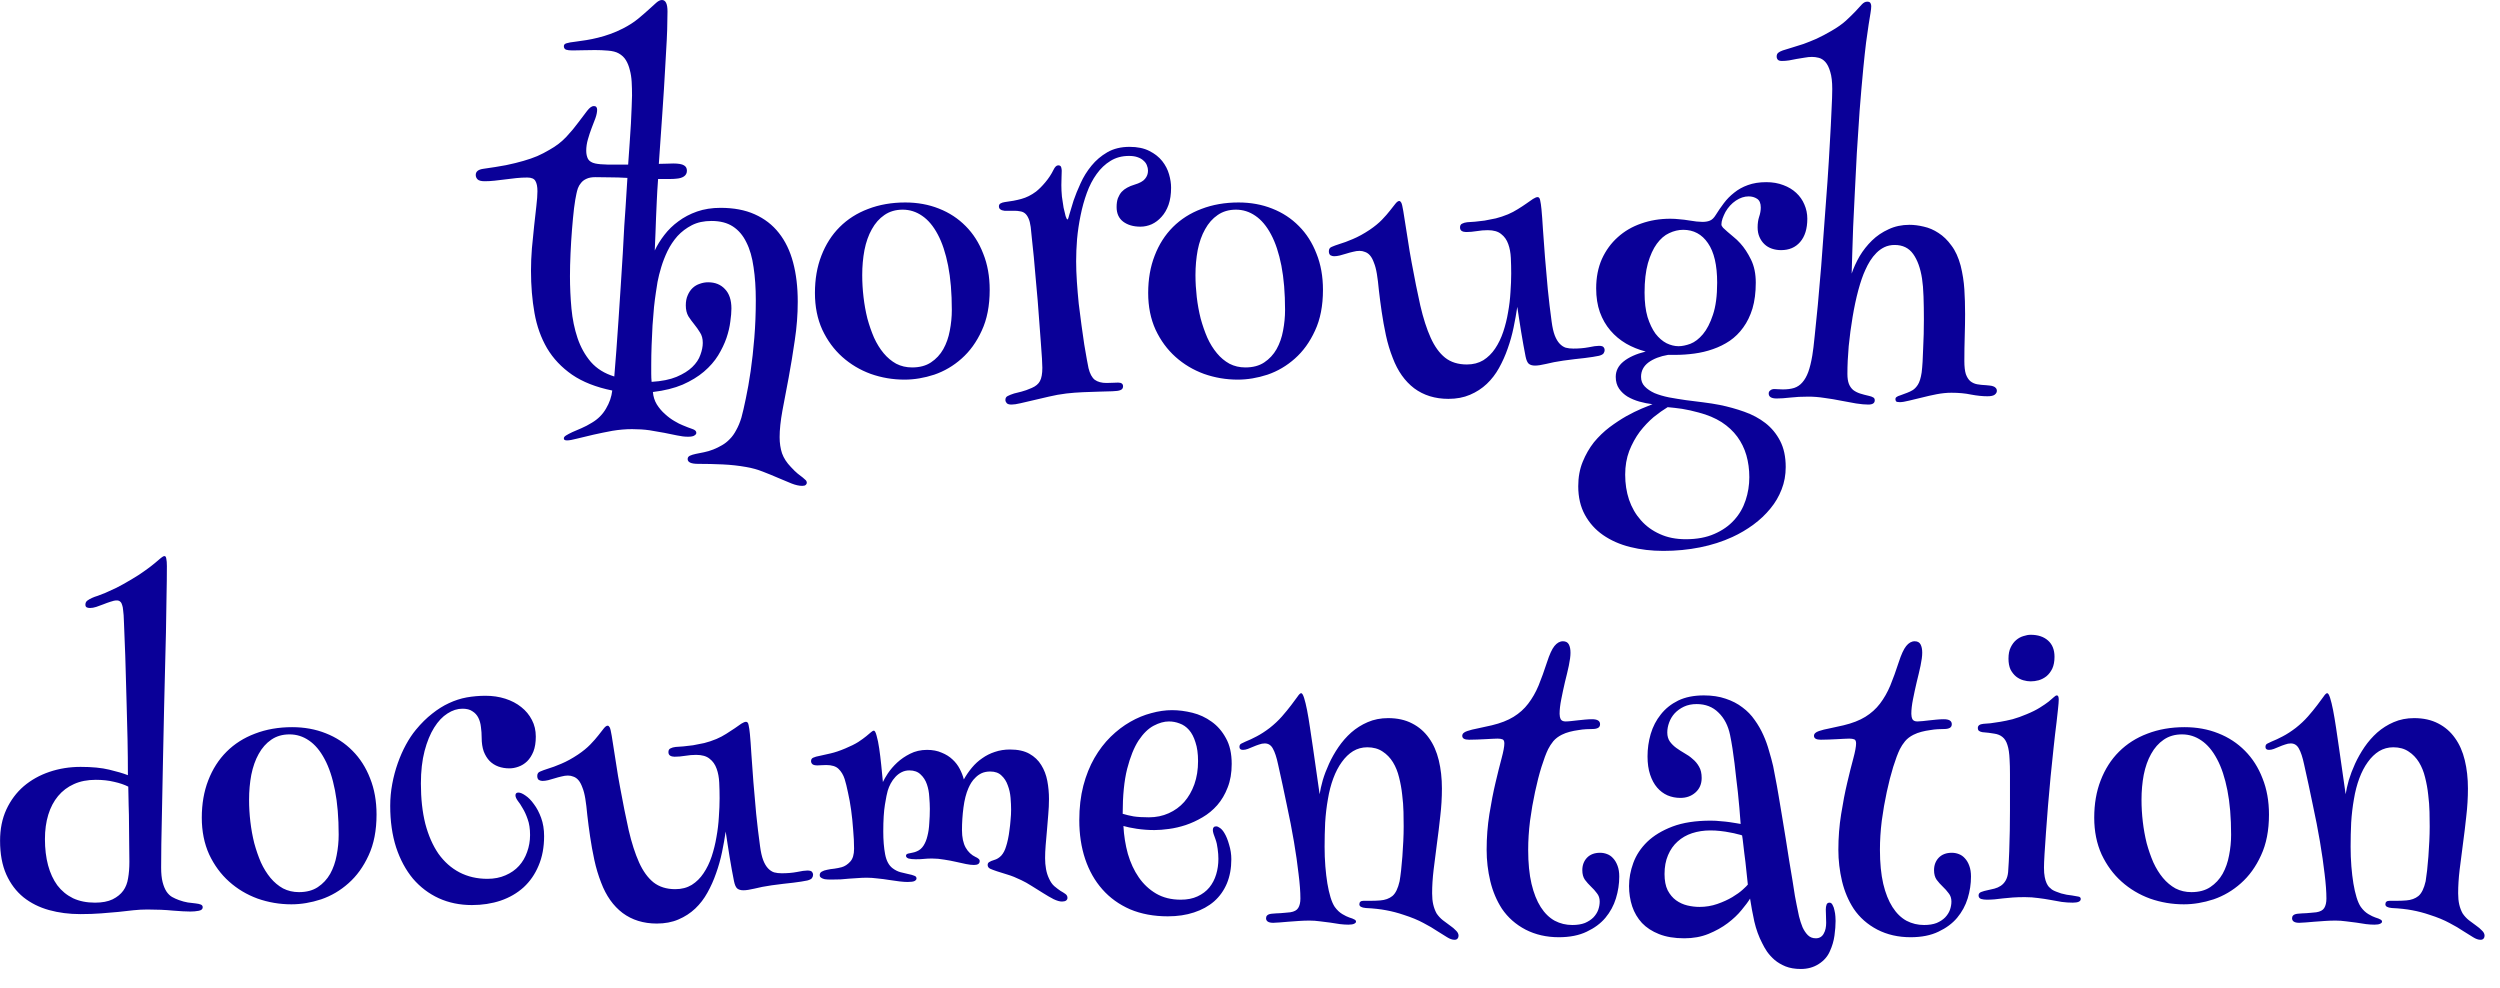 <svg width="81" height="32" viewBox="0 0 81 32" fill="none" xmlns="http://www.w3.org/2000/svg">
<path d="M21.448 1.2558e-05C21.567 1.2558e-05 21.627 0.124 21.627 0.371C21.627 0.459 21.625 0.573 21.621 0.712C21.621 0.852 21.615 1.045 21.603 1.293C21.591 1.54 21.573 1.857 21.549 2.245C21.529 2.628 21.499 3.106 21.459 3.681L21.346 5.309C21.446 5.309 21.533 5.307 21.609 5.303C21.685 5.299 21.753 5.297 21.813 5.297C21.98 5.297 22.096 5.317 22.16 5.357C22.224 5.393 22.256 5.451 22.256 5.531C22.256 5.61 22.224 5.672 22.16 5.716C22.1 5.756 22.022 5.78 21.926 5.788C21.863 5.796 21.781 5.8 21.681 5.8C21.581 5.8 21.462 5.8 21.322 5.8C21.302 6.075 21.288 6.311 21.28 6.506C21.272 6.698 21.264 6.877 21.256 7.045C21.252 7.208 21.246 7.374 21.238 7.542C21.234 7.705 21.226 7.897 21.214 8.116C21.294 7.945 21.398 7.777 21.525 7.613C21.653 7.446 21.805 7.298 21.98 7.171C22.156 7.039 22.357 6.933 22.585 6.853C22.812 6.774 23.066 6.734 23.345 6.734C23.772 6.734 24.141 6.803 24.452 6.943C24.767 7.083 25.029 7.284 25.236 7.548C25.444 7.811 25.598 8.13 25.697 8.505C25.797 8.88 25.847 9.303 25.847 9.774C25.847 10.189 25.815 10.606 25.751 11.025C25.691 11.44 25.625 11.841 25.554 12.228C25.482 12.615 25.414 12.974 25.35 13.306C25.29 13.637 25.26 13.922 25.26 14.162C25.26 14.357 25.286 14.533 25.338 14.688C25.394 14.844 25.49 14.992 25.625 15.131C25.709 15.223 25.783 15.295 25.847 15.347C25.915 15.399 25.969 15.44 26.009 15.472C26.052 15.508 26.084 15.536 26.104 15.556C26.128 15.58 26.14 15.61 26.14 15.646C26.14 15.67 26.128 15.692 26.104 15.712C26.084 15.732 26.046 15.742 25.991 15.742C25.891 15.742 25.775 15.716 25.643 15.664C25.512 15.612 25.368 15.552 25.212 15.484C25.057 15.416 24.891 15.349 24.716 15.281C24.544 15.213 24.364 15.163 24.177 15.131C23.93 15.087 23.674 15.059 23.411 15.047C23.147 15.035 22.884 15.029 22.621 15.029C22.393 15.029 22.28 14.978 22.28 14.874C22.28 14.826 22.303 14.79 22.351 14.766C22.403 14.742 22.467 14.722 22.543 14.706C22.623 14.69 22.712 14.672 22.812 14.652C22.912 14.632 23.012 14.602 23.111 14.563C23.211 14.523 23.305 14.477 23.393 14.425C23.485 14.373 23.568 14.307 23.644 14.227C23.724 14.148 23.794 14.05 23.854 13.934C23.918 13.822 23.973 13.689 24.021 13.533C24.065 13.373 24.113 13.166 24.165 12.911C24.221 12.651 24.273 12.356 24.321 12.025C24.369 11.694 24.408 11.334 24.44 10.947C24.472 10.556 24.488 10.149 24.488 9.726C24.488 9.331 24.464 8.976 24.416 8.661C24.372 8.342 24.295 8.072 24.183 7.853C24.075 7.629 23.93 7.458 23.746 7.338C23.562 7.218 23.331 7.159 23.052 7.159C22.808 7.159 22.597 7.204 22.417 7.296C22.238 7.388 22.082 7.506 21.95 7.649C21.823 7.793 21.715 7.955 21.627 8.134C21.543 8.31 21.476 8.483 21.424 8.655C21.372 8.827 21.332 8.986 21.304 9.134C21.28 9.281 21.262 9.397 21.25 9.481C21.23 9.609 21.21 9.764 21.19 9.948C21.174 10.131 21.158 10.329 21.142 10.54C21.13 10.748 21.12 10.963 21.112 11.187C21.104 11.406 21.1 11.618 21.1 11.821C21.1 11.925 21.1 12.021 21.1 12.108C21.1 12.196 21.104 12.284 21.112 12.372C21.44 12.352 21.709 12.298 21.92 12.21C22.136 12.118 22.305 12.013 22.429 11.893C22.557 11.769 22.645 11.638 22.692 11.498C22.744 11.358 22.77 11.229 22.77 11.109C22.77 10.973 22.74 10.862 22.681 10.774C22.625 10.682 22.563 10.594 22.495 10.51C22.427 10.427 22.363 10.339 22.303 10.247C22.248 10.151 22.22 10.034 22.22 9.894C22.22 9.77 22.24 9.662 22.28 9.571C22.32 9.475 22.373 9.395 22.441 9.331C22.509 9.267 22.587 9.222 22.675 9.194C22.762 9.162 22.852 9.146 22.944 9.146C23.171 9.146 23.353 9.22 23.489 9.367C23.628 9.511 23.698 9.72 23.698 9.996C23.698 10.111 23.686 10.253 23.662 10.421C23.642 10.588 23.6 10.766 23.537 10.953C23.473 11.137 23.383 11.325 23.267 11.516C23.151 11.704 22.998 11.879 22.806 12.043C22.619 12.202 22.389 12.342 22.118 12.462C21.847 12.577 21.525 12.657 21.154 12.701C21.166 12.849 21.208 12.982 21.28 13.102C21.356 13.222 21.444 13.326 21.543 13.413C21.643 13.505 21.745 13.581 21.849 13.641C21.956 13.705 22.046 13.751 22.118 13.778C22.242 13.83 22.345 13.87 22.429 13.898C22.517 13.926 22.561 13.968 22.561 14.024C22.561 14.056 22.541 14.084 22.501 14.108C22.465 14.136 22.395 14.15 22.291 14.15C22.184 14.15 22.066 14.136 21.938 14.108C21.815 14.084 21.677 14.056 21.525 14.024C21.378 13.996 21.216 13.968 21.041 13.94C20.869 13.916 20.681 13.904 20.478 13.904C20.274 13.904 20.063 13.922 19.843 13.958C19.628 13.998 19.422 14.04 19.227 14.084C19.032 14.132 18.858 14.174 18.706 14.209C18.555 14.249 18.443 14.269 18.371 14.269C18.303 14.269 18.269 14.249 18.269 14.209C18.265 14.174 18.289 14.14 18.341 14.108C18.393 14.076 18.461 14.04 18.545 14C18.628 13.964 18.726 13.922 18.838 13.874C18.95 13.826 19.063 13.767 19.179 13.695C19.375 13.579 19.526 13.427 19.634 13.24C19.746 13.052 19.814 12.857 19.837 12.653C19.311 12.546 18.876 12.374 18.533 12.139C18.194 11.903 17.924 11.618 17.725 11.283C17.529 10.947 17.393 10.568 17.318 10.145C17.242 9.718 17.204 9.259 17.204 8.769C17.204 8.537 17.214 8.296 17.234 8.044C17.258 7.793 17.282 7.552 17.306 7.32C17.334 7.085 17.358 6.869 17.378 6.674C17.401 6.478 17.413 6.319 17.413 6.195C17.413 6.047 17.391 5.938 17.348 5.866C17.308 5.79 17.22 5.752 17.084 5.752C16.968 5.752 16.851 5.758 16.731 5.77C16.615 5.782 16.498 5.796 16.378 5.812C16.258 5.828 16.14 5.842 16.025 5.854C15.913 5.866 15.807 5.872 15.707 5.872C15.592 5.872 15.514 5.852 15.474 5.812C15.434 5.772 15.414 5.724 15.414 5.668C15.414 5.56 15.492 5.495 15.648 5.471C15.935 5.431 16.184 5.391 16.396 5.351C16.607 5.307 16.795 5.261 16.959 5.213C17.126 5.165 17.276 5.114 17.407 5.058C17.543 4.998 17.675 4.93 17.802 4.854C18.018 4.734 18.201 4.593 18.353 4.429C18.505 4.266 18.634 4.11 18.742 3.962C18.854 3.815 18.948 3.691 19.023 3.591C19.103 3.488 19.175 3.436 19.239 3.436C19.311 3.436 19.347 3.476 19.347 3.555C19.347 3.631 19.329 3.721 19.293 3.825C19.257 3.924 19.215 4.034 19.167 4.154C19.123 4.27 19.083 4.391 19.047 4.519C19.012 4.643 18.994 4.764 18.994 4.884C18.994 4.988 19.014 5.078 19.053 5.153C19.097 5.225 19.175 5.273 19.287 5.297C19.379 5.317 19.514 5.329 19.694 5.333C19.873 5.333 20.093 5.333 20.352 5.333C20.368 5.106 20.384 4.878 20.4 4.651C20.416 4.419 20.43 4.204 20.442 4.004C20.454 3.801 20.462 3.619 20.466 3.46C20.474 3.3 20.478 3.178 20.478 3.094C20.478 2.939 20.474 2.791 20.466 2.652C20.458 2.512 20.438 2.384 20.406 2.268C20.378 2.149 20.336 2.043 20.28 1.951C20.225 1.859 20.147 1.786 20.047 1.73C19.963 1.682 19.848 1.652 19.7 1.64C19.556 1.628 19.415 1.622 19.275 1.622C19.151 1.622 19.017 1.624 18.874 1.628C18.734 1.632 18.626 1.634 18.551 1.634C18.459 1.634 18.389 1.626 18.341 1.61C18.293 1.59 18.269 1.552 18.269 1.496C18.269 1.448 18.299 1.417 18.359 1.401C18.423 1.381 18.513 1.365 18.628 1.353C18.752 1.337 18.876 1.319 19 1.299C19.123 1.279 19.249 1.253 19.377 1.221C19.508 1.189 19.64 1.149 19.772 1.101C19.907 1.053 20.045 0.994 20.185 0.922C20.372 0.826 20.532 0.724 20.663 0.617C20.799 0.505 20.915 0.405 21.011 0.317C21.11 0.225 21.194 0.15 21.262 0.09C21.33 0.03 21.392 1.2558e-05 21.448 1.2558e-05ZM18.467 8.948C18.467 9.299 18.483 9.649 18.515 9.996C18.547 10.339 18.613 10.658 18.712 10.953C18.812 11.249 18.956 11.506 19.143 11.726C19.335 11.945 19.588 12.103 19.903 12.198C19.923 11.967 19.945 11.69 19.969 11.366C19.993 11.043 20.017 10.702 20.041 10.343C20.065 9.98 20.089 9.615 20.113 9.248C20.137 8.876 20.159 8.527 20.179 8.2C20.199 7.869 20.215 7.574 20.227 7.314C20.242 7.055 20.256 6.857 20.268 6.722L20.328 5.764C20.125 5.752 19.931 5.746 19.748 5.746C19.564 5.742 19.41 5.74 19.287 5.74C19.171 5.74 19.075 5.758 19 5.794C18.928 5.826 18.87 5.87 18.826 5.926C18.782 5.977 18.748 6.035 18.724 6.099C18.704 6.159 18.688 6.219 18.676 6.279C18.652 6.382 18.626 6.538 18.599 6.746C18.575 6.953 18.553 7.183 18.533 7.434C18.513 7.685 18.497 7.945 18.485 8.212C18.473 8.475 18.467 8.721 18.467 8.948ZM26.404 9.493C26.404 9.046 26.473 8.643 26.613 8.284C26.753 7.921 26.95 7.611 27.206 7.356C27.461 7.101 27.768 6.905 28.127 6.77C28.49 6.63 28.892 6.56 29.33 6.56C29.725 6.56 30.088 6.626 30.42 6.758C30.755 6.889 31.044 7.079 31.288 7.326C31.531 7.57 31.721 7.867 31.856 8.218C31.996 8.565 32.066 8.956 32.066 9.391C32.066 9.906 31.98 10.347 31.808 10.714C31.641 11.081 31.423 11.382 31.156 11.618C30.893 11.853 30.597 12.027 30.27 12.139C29.943 12.246 29.622 12.3 29.306 12.3C28.927 12.3 28.562 12.238 28.211 12.114C27.864 11.987 27.557 11.803 27.289 11.564C27.022 11.325 26.806 11.031 26.643 10.684C26.483 10.333 26.404 9.936 26.404 9.493ZM29.247 6.793C29.019 6.793 28.822 6.851 28.654 6.967C28.49 7.079 28.355 7.232 28.247 7.428C28.139 7.619 28.059 7.845 28.008 8.104C27.96 8.36 27.936 8.629 27.936 8.912C27.936 9.148 27.95 9.385 27.978 9.625C28.006 9.864 28.047 10.095 28.103 10.319C28.163 10.538 28.235 10.746 28.319 10.941C28.407 11.133 28.51 11.3 28.63 11.444C28.75 11.588 28.886 11.701 29.037 11.785C29.193 11.865 29.364 11.905 29.552 11.905C29.795 11.905 29.999 11.851 30.162 11.743C30.33 11.632 30.464 11.488 30.563 11.312C30.663 11.133 30.733 10.933 30.773 10.714C30.817 10.491 30.839 10.267 30.839 10.044C30.839 9.493 30.799 9.014 30.719 8.607C30.639 8.2 30.527 7.863 30.384 7.596C30.24 7.324 30.071 7.123 29.875 6.991C29.683 6.859 29.474 6.793 29.247 6.793ZM34.4 5.531C34.4 5.578 34.398 5.646 34.394 5.734C34.39 5.818 34.388 5.906 34.388 5.997C34.388 6.113 34.394 6.237 34.406 6.369C34.422 6.496 34.44 6.616 34.46 6.728C34.484 6.835 34.506 6.927 34.526 7.003C34.55 7.075 34.57 7.111 34.586 7.111C34.602 7.111 34.623 7.053 34.651 6.937C34.683 6.821 34.727 6.676 34.783 6.5C34.843 6.325 34.919 6.137 35.011 5.938C35.102 5.734 35.22 5.545 35.364 5.369C35.507 5.193 35.679 5.048 35.879 4.932C36.082 4.816 36.321 4.758 36.597 4.758C36.852 4.758 37.066 4.802 37.237 4.89C37.413 4.978 37.552 5.088 37.656 5.219C37.76 5.351 37.834 5.495 37.878 5.65C37.922 5.802 37.943 5.946 37.943 6.081C37.943 6.293 37.916 6.478 37.86 6.638C37.804 6.793 37.728 6.923 37.632 7.027C37.54 7.131 37.435 7.21 37.315 7.266C37.195 7.318 37.074 7.344 36.95 7.344C36.722 7.344 36.537 7.29 36.393 7.183C36.25 7.075 36.178 6.917 36.178 6.71C36.178 6.598 36.192 6.502 36.22 6.422C36.252 6.343 36.291 6.275 36.339 6.219C36.391 6.163 36.451 6.117 36.519 6.081C36.591 6.041 36.669 6.009 36.752 5.985C36.924 5.934 37.04 5.87 37.099 5.794C37.163 5.718 37.195 5.63 37.195 5.531C37.195 5.471 37.183 5.413 37.159 5.357C37.139 5.301 37.103 5.251 37.052 5.207C37.004 5.159 36.94 5.122 36.86 5.094C36.784 5.066 36.691 5.052 36.579 5.052C36.351 5.052 36.152 5.106 35.98 5.213C35.809 5.317 35.659 5.459 35.531 5.638C35.404 5.814 35.298 6.017 35.214 6.249C35.13 6.48 35.062 6.724 35.011 6.979C34.959 7.23 34.921 7.486 34.897 7.745C34.877 8.001 34.867 8.24 34.867 8.463C34.867 8.667 34.875 8.888 34.891 9.128C34.907 9.363 34.927 9.601 34.951 9.84C34.979 10.079 35.009 10.313 35.041 10.54C35.072 10.768 35.102 10.975 35.13 11.163C35.162 11.35 35.19 11.512 35.214 11.648C35.238 11.783 35.256 11.877 35.268 11.929C35.312 12.108 35.38 12.234 35.471 12.306C35.567 12.374 35.693 12.408 35.849 12.408C35.916 12.408 35.986 12.406 36.058 12.402C36.134 12.398 36.19 12.396 36.226 12.396C36.333 12.396 36.387 12.436 36.387 12.516C36.387 12.579 36.357 12.621 36.297 12.641C36.25 12.661 36.164 12.673 36.04 12.677C35.92 12.681 35.779 12.685 35.615 12.689C35.456 12.693 35.282 12.699 35.094 12.707C34.907 12.715 34.725 12.729 34.55 12.749C34.354 12.773 34.165 12.807 33.981 12.851C33.797 12.891 33.628 12.931 33.472 12.97C33.317 13.006 33.179 13.038 33.059 13.066C32.94 13.094 32.844 13.108 32.772 13.108C32.696 13.108 32.644 13.092 32.616 13.06C32.589 13.028 32.575 12.994 32.575 12.959C32.575 12.899 32.598 12.857 32.646 12.833C32.698 12.805 32.768 12.777 32.856 12.749C32.924 12.729 33.004 12.709 33.095 12.689C33.191 12.665 33.303 12.625 33.43 12.569C33.558 12.514 33.646 12.44 33.694 12.348C33.746 12.252 33.772 12.108 33.772 11.917C33.772 11.857 33.768 11.757 33.76 11.618C33.752 11.474 33.74 11.305 33.724 11.109C33.712 10.914 33.696 10.7 33.676 10.469C33.66 10.233 33.642 9.994 33.622 9.75C33.602 9.503 33.58 9.257 33.556 9.014C33.536 8.771 33.516 8.543 33.496 8.332C33.476 8.116 33.456 7.925 33.436 7.757C33.42 7.59 33.407 7.456 33.395 7.356C33.379 7.236 33.355 7.143 33.323 7.075C33.291 7.003 33.253 6.949 33.209 6.913C33.165 6.877 33.113 6.855 33.053 6.847C32.998 6.835 32.936 6.829 32.868 6.829H32.622C32.602 6.829 32.577 6.829 32.545 6.829C32.517 6.825 32.489 6.819 32.461 6.811C32.433 6.799 32.409 6.784 32.389 6.764C32.373 6.744 32.365 6.718 32.365 6.686C32.365 6.642 32.383 6.61 32.419 6.59C32.455 6.57 32.499 6.556 32.551 6.548C32.75 6.524 32.93 6.49 33.089 6.446C33.253 6.402 33.413 6.323 33.568 6.207C33.664 6.131 33.764 6.031 33.867 5.908C33.975 5.78 34.063 5.646 34.131 5.507C34.179 5.407 34.23 5.357 34.286 5.357C34.338 5.357 34.37 5.377 34.382 5.417C34.394 5.457 34.4 5.495 34.4 5.531ZM37.201 9.493C37.201 9.046 37.271 8.643 37.411 8.284C37.55 7.921 37.748 7.611 38.003 7.356C38.259 7.101 38.566 6.905 38.925 6.77C39.288 6.63 39.689 6.56 40.128 6.56C40.523 6.56 40.886 6.626 41.218 6.758C41.553 6.889 41.842 7.079 42.085 7.326C42.329 7.57 42.518 7.867 42.654 8.218C42.794 8.565 42.864 8.956 42.864 9.391C42.864 9.906 42.778 10.347 42.606 10.714C42.438 11.081 42.221 11.382 41.954 11.618C41.69 11.853 41.395 12.027 41.068 12.139C40.741 12.246 40.419 12.3 40.104 12.3C39.725 12.3 39.36 12.238 39.009 12.114C38.662 11.987 38.354 11.803 38.087 11.564C37.82 11.325 37.604 11.031 37.441 10.684C37.281 10.333 37.201 9.936 37.201 9.493ZM40.044 6.793C39.817 6.793 39.619 6.851 39.452 6.967C39.288 7.079 39.153 7.232 39.045 7.428C38.937 7.619 38.857 7.845 38.805 8.104C38.758 8.36 38.733 8.629 38.733 8.912C38.733 9.148 38.748 9.385 38.775 9.625C38.803 9.864 38.845 10.095 38.901 10.319C38.961 10.538 39.033 10.746 39.117 10.941C39.204 11.133 39.308 11.3 39.428 11.444C39.547 11.588 39.683 11.701 39.835 11.785C39.99 11.865 40.162 11.905 40.35 11.905C40.593 11.905 40.797 11.851 40.96 11.743C41.128 11.632 41.261 11.488 41.361 11.312C41.461 11.133 41.531 10.933 41.571 10.714C41.614 10.491 41.636 10.267 41.636 10.044C41.636 9.493 41.596 9.014 41.517 8.607C41.437 8.2 41.325 7.863 41.182 7.596C41.038 7.324 40.868 7.123 40.673 6.991C40.481 6.859 40.272 6.793 40.044 6.793ZM45.335 6.512C45.359 6.512 45.381 6.53 45.401 6.566C45.421 6.602 45.443 6.694 45.467 6.841C45.523 7.177 45.571 7.48 45.611 7.751C45.651 8.022 45.693 8.272 45.736 8.499C45.832 9.022 45.926 9.489 46.018 9.9C46.114 10.311 46.225 10.658 46.353 10.941C46.481 11.225 46.636 11.44 46.82 11.588C47.007 11.736 47.243 11.809 47.526 11.809C47.73 11.809 47.907 11.763 48.059 11.672C48.21 11.576 48.338 11.45 48.442 11.294C48.55 11.135 48.637 10.953 48.705 10.75C48.773 10.546 48.825 10.337 48.861 10.121C48.901 9.902 48.927 9.684 48.939 9.469C48.955 9.249 48.963 9.048 48.963 8.864C48.963 8.693 48.959 8.523 48.951 8.356C48.943 8.188 48.915 8.038 48.867 7.907C48.819 7.771 48.743 7.663 48.639 7.584C48.54 7.5 48.394 7.458 48.203 7.458C48.087 7.458 47.969 7.468 47.849 7.488C47.73 7.508 47.614 7.518 47.502 7.518C47.446 7.518 47.398 7.506 47.358 7.482C47.323 7.458 47.305 7.42 47.305 7.368C47.305 7.308 47.327 7.268 47.37 7.248C47.414 7.224 47.47 7.208 47.538 7.2C47.61 7.197 47.694 7.191 47.789 7.183C47.885 7.175 47.989 7.163 48.101 7.147C48.216 7.127 48.338 7.103 48.466 7.075C48.593 7.043 48.725 6.999 48.861 6.943C48.973 6.895 49.078 6.839 49.178 6.776C49.282 6.712 49.374 6.652 49.453 6.596C49.537 6.536 49.609 6.486 49.669 6.446C49.733 6.406 49.783 6.386 49.819 6.386C49.862 6.386 49.89 6.422 49.902 6.494C49.918 6.562 49.932 6.658 49.944 6.782C49.96 6.949 49.976 7.169 49.992 7.44C50.012 7.711 50.034 8.011 50.058 8.338C50.086 8.665 50.116 9.008 50.148 9.367C50.184 9.722 50.225 10.073 50.273 10.421C50.297 10.604 50.331 10.754 50.375 10.87C50.419 10.981 50.471 11.069 50.531 11.133C50.591 11.197 50.657 11.241 50.728 11.265C50.804 11.285 50.886 11.294 50.974 11.294C51.153 11.294 51.317 11.281 51.465 11.253C51.616 11.221 51.73 11.205 51.806 11.205C51.882 11.205 51.931 11.219 51.955 11.247C51.979 11.275 51.991 11.306 51.991 11.342C51.991 11.378 51.979 11.414 51.955 11.45C51.931 11.482 51.882 11.508 51.806 11.528C51.694 11.552 51.54 11.576 51.345 11.6C51.149 11.62 50.918 11.648 50.651 11.684C50.435 11.716 50.249 11.751 50.094 11.791C49.942 11.827 49.822 11.845 49.735 11.845C49.647 11.845 49.579 11.825 49.531 11.785C49.487 11.745 49.453 11.668 49.429 11.552C49.406 11.436 49.382 11.31 49.358 11.175C49.334 11.035 49.31 10.896 49.286 10.756C49.266 10.616 49.244 10.476 49.22 10.337C49.2 10.197 49.18 10.066 49.16 9.942C49.128 10.157 49.088 10.381 49.04 10.612C48.992 10.844 48.929 11.071 48.849 11.294C48.773 11.514 48.679 11.723 48.568 11.923C48.46 12.118 48.328 12.29 48.172 12.438C48.017 12.585 47.835 12.703 47.628 12.791C47.424 12.879 47.191 12.923 46.928 12.923C46.497 12.923 46.127 12.809 45.82 12.581C45.517 12.35 45.286 12.023 45.126 11.6C45.034 11.368 44.96 11.123 44.904 10.864C44.849 10.604 44.803 10.351 44.767 10.103C44.731 9.856 44.701 9.627 44.677 9.415C44.657 9.2 44.635 9.02 44.611 8.876C44.587 8.729 44.555 8.607 44.515 8.511C44.48 8.412 44.438 8.334 44.39 8.278C44.342 8.222 44.288 8.184 44.228 8.164C44.172 8.14 44.112 8.128 44.049 8.128C43.985 8.128 43.915 8.138 43.839 8.158C43.767 8.174 43.693 8.194 43.618 8.218C43.546 8.238 43.476 8.258 43.408 8.278C43.34 8.294 43.279 8.302 43.223 8.302C43.187 8.302 43.149 8.292 43.109 8.272C43.073 8.248 43.055 8.204 43.055 8.14C43.055 8.068 43.087 8.02 43.151 7.997C43.215 7.969 43.296 7.939 43.396 7.907C43.52 7.871 43.666 7.817 43.833 7.745C44.005 7.673 44.186 7.574 44.378 7.446C44.537 7.338 44.669 7.23 44.773 7.123C44.881 7.011 44.968 6.911 45.036 6.823C45.108 6.732 45.166 6.658 45.21 6.602C45.258 6.542 45.3 6.512 45.335 6.512ZM57.228 5.902C57.432 5.902 57.616 5.934 57.779 5.997C57.943 6.057 58.082 6.141 58.198 6.249C58.314 6.357 58.402 6.482 58.462 6.626C58.525 6.77 58.557 6.923 58.557 7.087C58.557 7.41 58.48 7.661 58.324 7.841C58.172 8.017 57.967 8.104 57.707 8.104C57.6 8.104 57.5 8.088 57.408 8.056C57.316 8.024 57.236 7.977 57.169 7.913C57.101 7.849 57.047 7.771 57.007 7.679C56.967 7.588 56.947 7.484 56.947 7.368C56.947 7.24 56.963 7.127 56.995 7.027C57.031 6.923 57.049 6.821 57.049 6.722C57.049 6.586 57.009 6.492 56.929 6.44C56.849 6.388 56.758 6.363 56.654 6.363C56.518 6.363 56.381 6.408 56.241 6.5C56.105 6.592 55.993 6.714 55.906 6.865C55.87 6.933 55.838 7.005 55.81 7.081C55.786 7.153 55.774 7.216 55.774 7.272C55.774 7.304 55.792 7.34 55.828 7.38C55.864 7.416 55.91 7.458 55.966 7.506C56.025 7.554 56.091 7.609 56.163 7.673C56.239 7.733 56.313 7.803 56.385 7.883C56.512 8.022 56.628 8.198 56.732 8.41C56.836 8.621 56.887 8.87 56.887 9.158C56.887 9.477 56.851 9.756 56.78 9.996C56.708 10.231 56.608 10.437 56.48 10.612C56.357 10.784 56.211 10.927 56.043 11.043C55.876 11.155 55.694 11.245 55.499 11.312C55.307 11.38 55.106 11.428 54.894 11.456C54.687 11.484 54.481 11.498 54.278 11.498H54.044C53.785 11.542 53.573 11.624 53.41 11.743C53.25 11.863 53.17 12.019 53.17 12.21C53.17 12.334 53.21 12.438 53.29 12.521C53.37 12.605 53.476 12.677 53.607 12.737C53.743 12.793 53.899 12.839 54.074 12.875C54.25 12.907 54.431 12.937 54.619 12.964C54.81 12.988 55 13.012 55.188 13.036C55.379 13.06 55.557 13.088 55.72 13.12C55.995 13.176 56.261 13.25 56.516 13.341C56.776 13.433 57.003 13.555 57.199 13.707C57.398 13.862 57.558 14.056 57.677 14.287C57.797 14.519 57.857 14.8 57.857 15.131C57.857 15.391 57.813 15.632 57.725 15.855C57.638 16.083 57.516 16.29 57.36 16.478C57.205 16.669 57.021 16.843 56.809 16.999C56.598 17.154 56.371 17.288 56.127 17.4C55.808 17.547 55.459 17.659 55.08 17.735C54.701 17.811 54.306 17.849 53.895 17.849C53.511 17.849 53.152 17.807 52.817 17.723C52.482 17.639 52.189 17.509 51.937 17.334C51.69 17.162 51.495 16.945 51.351 16.681C51.207 16.418 51.135 16.109 51.135 15.754C51.135 15.462 51.183 15.199 51.279 14.964C51.375 14.728 51.496 14.517 51.644 14.329C51.796 14.146 51.963 13.984 52.147 13.844C52.334 13.705 52.516 13.585 52.691 13.485C52.871 13.385 53.037 13.304 53.188 13.24C53.34 13.176 53.458 13.128 53.541 13.096C53.402 13.08 53.26 13.052 53.117 13.012C52.977 12.972 52.849 12.919 52.733 12.851C52.622 12.783 52.53 12.697 52.458 12.593C52.386 12.486 52.35 12.358 52.35 12.21C52.35 12.015 52.434 11.849 52.602 11.713C52.773 11.574 53.013 11.466 53.32 11.39C53.093 11.33 52.881 11.245 52.686 11.133C52.49 11.017 52.32 10.876 52.177 10.708C52.033 10.54 51.919 10.343 51.836 10.115C51.756 9.888 51.716 9.631 51.716 9.343C51.716 8.988 51.778 8.671 51.901 8.392C52.029 8.112 52.201 7.877 52.416 7.685C52.632 7.49 52.885 7.342 53.176 7.242C53.468 7.139 53.781 7.087 54.116 7.087C54.216 7.087 54.318 7.093 54.421 7.105C54.525 7.113 54.623 7.125 54.715 7.141C54.806 7.153 54.89 7.165 54.966 7.177C55.046 7.185 55.11 7.189 55.157 7.189C55.257 7.189 55.339 7.175 55.403 7.147C55.471 7.119 55.533 7.059 55.589 6.967C55.668 6.839 55.756 6.712 55.852 6.584C55.948 6.456 56.059 6.343 56.187 6.243C56.315 6.139 56.462 6.057 56.63 5.997C56.801 5.934 57.001 5.902 57.228 5.902ZM54.535 7.446C54.383 7.446 54.232 7.482 54.08 7.554C53.932 7.621 53.799 7.737 53.679 7.901C53.563 8.06 53.468 8.27 53.392 8.529C53.32 8.789 53.284 9.106 53.284 9.481C53.284 9.788 53.316 10.052 53.38 10.271C53.448 10.486 53.533 10.666 53.637 10.81C53.745 10.949 53.865 11.053 53.996 11.121C54.128 11.185 54.258 11.217 54.385 11.217C54.497 11.217 54.625 11.191 54.769 11.139C54.912 11.083 55.048 10.979 55.175 10.828C55.303 10.676 55.411 10.466 55.499 10.199C55.59 9.932 55.636 9.585 55.636 9.158C55.636 8.591 55.537 8.164 55.337 7.877C55.142 7.59 54.874 7.446 54.535 7.446ZM52.656 15.377C52.656 15.668 52.697 15.939 52.781 16.191C52.869 16.446 52.997 16.668 53.164 16.855C53.332 17.047 53.538 17.196 53.781 17.304C54.024 17.416 54.304 17.471 54.619 17.471C54.978 17.471 55.287 17.414 55.547 17.298C55.806 17.186 56.019 17.037 56.187 16.849C56.355 16.666 56.478 16.452 56.558 16.209C56.638 15.969 56.678 15.72 56.678 15.46C56.678 15.209 56.646 14.972 56.582 14.748C56.518 14.529 56.42 14.329 56.289 14.15C56.157 13.97 55.987 13.812 55.78 13.677C55.572 13.545 55.325 13.441 55.038 13.366C54.85 13.314 54.671 13.274 54.499 13.246C54.328 13.222 54.172 13.204 54.032 13.192C53.893 13.276 53.741 13.383 53.577 13.515C53.418 13.651 53.268 13.808 53.129 13.988C52.993 14.171 52.879 14.379 52.787 14.611C52.7 14.842 52.656 15.097 52.656 15.377ZM60.497 0.054C60.552 0.054 60.588 0.07 60.604 0.102C60.62 0.134 60.628 0.166 60.628 0.198C60.628 0.253 60.62 0.329 60.604 0.425C60.588 0.517 60.568 0.64 60.544 0.796C60.52 0.952 60.493 1.145 60.461 1.377C60.433 1.604 60.403 1.881 60.371 2.209C60.327 2.668 60.287 3.13 60.251 3.597C60.219 4.064 60.189 4.519 60.161 4.962C60.137 5.405 60.115 5.83 60.096 6.237C60.076 6.64 60.058 7.011 60.042 7.35C60.03 7.689 60.02 7.989 60.012 8.248C60.004 8.507 59.998 8.713 59.994 8.864C60.058 8.677 60.143 8.489 60.251 8.302C60.363 8.114 60.497 7.945 60.652 7.793C60.808 7.641 60.987 7.52 61.191 7.428C61.394 7.332 61.62 7.284 61.867 7.284C62.015 7.284 62.17 7.304 62.334 7.344C62.498 7.38 62.655 7.448 62.807 7.548C62.963 7.647 63.102 7.783 63.226 7.955C63.354 8.122 63.453 8.34 63.525 8.607C63.589 8.866 63.629 9.122 63.645 9.373C63.661 9.621 63.669 9.888 63.669 10.175C63.669 10.391 63.665 10.63 63.657 10.893C63.649 11.157 63.645 11.424 63.645 11.696C63.645 11.875 63.661 12.017 63.693 12.12C63.729 12.22 63.777 12.296 63.836 12.348C63.9 12.4 63.974 12.434 64.058 12.45C64.146 12.466 64.241 12.476 64.345 12.48C64.385 12.484 64.425 12.488 64.465 12.492C64.509 12.496 64.547 12.504 64.579 12.516C64.615 12.527 64.642 12.546 64.662 12.569C64.686 12.593 64.698 12.625 64.698 12.665C64.698 12.709 64.676 12.749 64.632 12.785C64.589 12.821 64.509 12.839 64.393 12.839C64.234 12.839 64.058 12.821 63.866 12.785C63.679 12.745 63.465 12.725 63.226 12.725C63.074 12.725 62.915 12.741 62.747 12.773C62.584 12.805 62.424 12.841 62.268 12.881C62.117 12.917 61.977 12.95 61.849 12.982C61.722 13.014 61.622 13.03 61.55 13.03C61.486 13.03 61.446 13.02 61.43 13C61.418 12.976 61.412 12.954 61.412 12.934C61.412 12.903 61.424 12.879 61.448 12.863C61.472 12.843 61.518 12.823 61.586 12.803C61.666 12.775 61.736 12.749 61.795 12.725C61.859 12.701 61.917 12.673 61.969 12.641C62.029 12.605 62.085 12.547 62.137 12.468C62.192 12.384 62.234 12.25 62.262 12.067C62.274 11.967 62.284 11.851 62.292 11.72C62.3 11.584 62.306 11.442 62.31 11.294C62.318 11.143 62.324 10.987 62.328 10.828C62.332 10.668 62.334 10.508 62.334 10.349C62.334 10.085 62.33 9.838 62.322 9.607C62.314 9.371 62.298 9.178 62.274 9.026C62.222 8.691 62.127 8.426 61.987 8.23C61.847 8.034 61.648 7.937 61.388 7.937C61.265 7.937 61.153 7.961 61.053 8.009C60.957 8.056 60.872 8.118 60.796 8.194C60.72 8.27 60.652 8.356 60.592 8.451C60.532 8.547 60.481 8.645 60.437 8.745C60.357 8.916 60.281 9.136 60.209 9.403C60.137 9.67 60.076 9.96 60.024 10.271C59.972 10.578 59.93 10.893 59.898 11.217C59.87 11.536 59.856 11.835 59.856 12.114C59.856 12.246 59.872 12.354 59.904 12.438C59.936 12.518 59.982 12.583 60.042 12.635C60.105 12.683 60.179 12.721 60.263 12.749C60.351 12.777 60.449 12.803 60.556 12.827C60.612 12.839 60.656 12.855 60.688 12.875C60.724 12.891 60.742 12.923 60.742 12.97C60.742 13.062 60.672 13.108 60.532 13.108C60.425 13.108 60.293 13.096 60.137 13.072C59.986 13.044 59.822 13.014 59.647 12.982C59.475 12.947 59.297 12.917 59.114 12.893C58.934 12.865 58.761 12.851 58.593 12.851C58.374 12.851 58.178 12.861 58.007 12.881C57.835 12.901 57.687 12.911 57.564 12.911C57.392 12.911 57.306 12.857 57.306 12.749C57.306 12.705 57.324 12.671 57.36 12.647C57.392 12.619 57.436 12.605 57.492 12.605C57.528 12.605 57.57 12.607 57.618 12.611C57.665 12.615 57.713 12.617 57.761 12.617C57.905 12.617 58.029 12.601 58.132 12.569C58.236 12.534 58.324 12.474 58.396 12.39C58.471 12.306 58.535 12.194 58.587 12.055C58.639 11.911 58.683 11.732 58.719 11.516C58.743 11.376 58.769 11.163 58.797 10.876C58.829 10.588 58.862 10.255 58.898 9.876C58.934 9.493 58.97 9.078 59.006 8.631C59.042 8.18 59.076 7.723 59.108 7.26C59.144 6.793 59.178 6.335 59.21 5.884C59.242 5.429 59.267 5.006 59.288 4.615C59.311 4.224 59.329 3.879 59.341 3.579C59.357 3.276 59.365 3.045 59.365 2.885C59.365 2.65 59.343 2.464 59.3 2.328C59.26 2.189 59.208 2.083 59.144 2.011C59.08 1.939 59.008 1.893 58.928 1.873C58.853 1.853 58.779 1.844 58.707 1.844C58.635 1.844 58.557 1.852 58.474 1.867C58.39 1.879 58.304 1.893 58.216 1.909C58.132 1.925 58.048 1.941 57.965 1.957C57.885 1.969 57.809 1.975 57.737 1.975C57.673 1.975 57.63 1.963 57.606 1.939C57.578 1.911 57.564 1.875 57.564 1.832C57.564 1.78 57.58 1.74 57.612 1.712C57.644 1.684 57.693 1.658 57.761 1.634C57.857 1.602 57.961 1.57 58.072 1.538C58.184 1.506 58.304 1.468 58.432 1.425C58.563 1.377 58.703 1.321 58.851 1.257C58.998 1.189 59.158 1.105 59.329 1.006C59.525 0.894 59.684 0.782 59.808 0.67C59.932 0.555 60.036 0.453 60.12 0.365C60.203 0.273 60.271 0.2 60.323 0.144C60.379 0.084 60.437 0.054 60.497 0.054ZM5.329 18.017C5.361 18.017 5.381 18.047 5.389 18.107C5.401 18.163 5.407 18.241 5.407 18.341C5.407 18.652 5.403 18.989 5.395 19.352C5.391 19.711 5.385 20.088 5.377 20.483C5.369 20.875 5.359 21.278 5.347 21.693C5.339 22.104 5.329 22.515 5.317 22.926C5.305 23.504 5.293 24.069 5.281 24.619C5.269 25.17 5.259 25.677 5.251 26.14C5.243 26.599 5.235 27 5.227 27.343C5.223 27.686 5.221 27.941 5.221 28.109C5.221 28.3 5.237 28.458 5.269 28.582C5.301 28.706 5.343 28.807 5.395 28.887C5.447 28.963 5.506 29.021 5.574 29.061C5.646 29.101 5.72 29.134 5.796 29.162C5.895 29.198 5.991 29.224 6.083 29.24C6.179 29.252 6.263 29.262 6.334 29.27C6.406 29.278 6.462 29.29 6.502 29.306C6.546 29.322 6.568 29.352 6.568 29.396C6.568 29.456 6.524 29.494 6.436 29.51C6.352 29.526 6.263 29.534 6.167 29.534C6.031 29.534 5.844 29.523 5.604 29.504C5.365 29.48 5.089 29.468 4.778 29.468C4.627 29.468 4.475 29.476 4.323 29.492C4.172 29.508 4.01 29.526 3.838 29.546C3.671 29.561 3.485 29.577 3.282 29.593C3.082 29.609 2.855 29.617 2.599 29.617C2.24 29.617 1.903 29.573 1.588 29.486C1.273 29.398 0.997 29.26 0.762 29.073C0.526 28.881 0.341 28.636 0.205 28.336C0.07 28.033 0.002 27.668 0.002 27.241C0.002 26.862 0.07 26.525 0.205 26.23C0.345 25.93 0.532 25.679 0.768 25.475C1.007 25.272 1.285 25.116 1.6 25.009C1.919 24.901 2.256 24.847 2.611 24.847C2.983 24.847 3.292 24.877 3.539 24.937C3.791 24.997 3.992 25.056 4.144 25.116C4.144 24.733 4.14 24.344 4.132 23.949C4.124 23.55 4.114 23.163 4.102 22.788C4.094 22.409 4.084 22.052 4.072 21.716C4.064 21.381 4.054 21.086 4.042 20.831C4.034 20.575 4.026 20.368 4.018 20.208C4.01 20.049 4.006 19.957 4.006 19.933C4.002 19.873 3.996 19.815 3.988 19.759C3.984 19.699 3.974 19.648 3.958 19.604C3.946 19.556 3.926 19.52 3.898 19.496C3.87 19.468 3.832 19.454 3.785 19.454C3.725 19.454 3.657 19.468 3.581 19.496C3.505 19.52 3.427 19.548 3.348 19.58C3.272 19.608 3.196 19.636 3.12 19.663C3.044 19.688 2.977 19.699 2.917 19.699C2.881 19.699 2.847 19.694 2.815 19.681C2.783 19.666 2.767 19.636 2.767 19.592C2.767 19.54 2.785 19.498 2.821 19.466C2.861 19.434 2.917 19.402 2.988 19.37C3.04 19.346 3.1 19.324 3.168 19.304C3.236 19.28 3.318 19.248 3.413 19.209C3.513 19.165 3.631 19.111 3.767 19.047C3.902 18.979 4.064 18.889 4.251 18.778C4.435 18.67 4.589 18.57 4.712 18.478C4.84 18.387 4.944 18.307 5.024 18.239C5.107 18.171 5.171 18.117 5.215 18.077C5.263 18.038 5.301 18.017 5.329 18.017ZM4.192 27.923C4.192 27.748 4.19 27.558 4.186 27.355C4.186 27.147 4.184 26.938 4.18 26.726C4.18 26.511 4.176 26.297 4.168 26.086C4.164 25.874 4.16 25.675 4.156 25.487C4.032 25.424 3.88 25.372 3.701 25.332C3.521 25.288 3.322 25.266 3.102 25.266C2.835 25.266 2.599 25.312 2.396 25.404C2.192 25.495 2.021 25.625 1.881 25.793C1.742 25.96 1.636 26.162 1.564 26.397C1.492 26.633 1.456 26.896 1.456 27.187C1.456 27.498 1.49 27.782 1.558 28.037C1.626 28.288 1.726 28.504 1.857 28.684C1.993 28.863 2.163 29.003 2.366 29.103C2.57 29.198 2.807 29.246 3.078 29.246C3.31 29.246 3.499 29.21 3.647 29.139C3.799 29.063 3.914 28.969 3.994 28.857C4.074 28.745 4.126 28.612 4.15 28.456C4.178 28.3 4.192 28.123 4.192 27.923ZM6.538 26.493C6.538 26.046 6.608 25.643 6.747 25.284C6.887 24.921 7.085 24.611 7.34 24.356C7.595 24.101 7.903 23.905 8.262 23.77C8.625 23.63 9.026 23.56 9.465 23.56C9.86 23.56 10.223 23.626 10.554 23.758C10.889 23.889 11.179 24.079 11.422 24.326C11.665 24.57 11.855 24.867 11.991 25.218C12.13 25.565 12.2 25.956 12.2 26.391C12.2 26.906 12.114 27.347 11.943 27.714C11.775 28.081 11.558 28.382 11.29 28.618C11.027 28.853 10.732 29.027 10.404 29.139C10.077 29.246 9.756 29.3 9.441 29.3C9.062 29.3 8.697 29.238 8.345 29.114C7.998 28.987 7.691 28.803 7.424 28.564C7.156 28.325 6.941 28.031 6.777 27.684C6.618 27.333 6.538 26.936 6.538 26.493ZM9.381 23.794C9.153 23.794 8.956 23.851 8.788 23.967C8.625 24.079 8.489 24.232 8.381 24.428C8.274 24.619 8.194 24.845 8.142 25.104C8.094 25.36 8.07 25.629 8.07 25.912C8.07 26.148 8.084 26.385 8.112 26.625C8.14 26.864 8.182 27.095 8.238 27.319C8.298 27.538 8.369 27.746 8.453 27.941C8.541 28.133 8.645 28.3 8.764 28.444C8.884 28.588 9.02 28.701 9.171 28.785C9.327 28.865 9.499 28.905 9.686 28.905C9.93 28.905 10.133 28.851 10.297 28.743C10.464 28.632 10.598 28.488 10.698 28.312C10.797 28.133 10.867 27.933 10.907 27.714C10.951 27.491 10.973 27.267 10.973 27.044C10.973 26.493 10.933 26.014 10.853 25.607C10.774 25.2 10.662 24.863 10.518 24.596C10.374 24.324 10.205 24.123 10.009 23.991C9.818 23.859 9.608 23.794 9.381 23.794ZM16.504 24.895C16.376 24.895 16.256 24.875 16.145 24.835C16.037 24.795 15.943 24.735 15.863 24.655C15.783 24.572 15.72 24.468 15.672 24.344C15.628 24.216 15.606 24.069 15.606 23.901C15.606 23.782 15.598 23.666 15.582 23.554C15.57 23.442 15.542 23.343 15.498 23.255C15.454 23.167 15.39 23.097 15.306 23.045C15.227 22.989 15.119 22.962 14.983 22.962C14.82 22.962 14.658 23.013 14.498 23.117C14.339 23.217 14.195 23.369 14.068 23.572C13.94 23.776 13.836 24.029 13.756 24.332C13.677 24.635 13.637 24.987 13.637 25.386C13.637 25.872 13.684 26.307 13.78 26.69C13.88 27.07 14.022 27.393 14.205 27.66C14.393 27.923 14.62 28.125 14.887 28.265C15.155 28.404 15.456 28.474 15.791 28.474C16.011 28.474 16.206 28.436 16.378 28.36C16.553 28.285 16.699 28.183 16.815 28.055C16.931 27.927 17.018 27.778 17.078 27.606C17.142 27.431 17.174 27.247 17.174 27.055C17.174 26.852 17.148 26.68 17.096 26.541C17.048 26.401 16.994 26.283 16.935 26.188C16.879 26.088 16.825 26.006 16.773 25.942C16.725 25.874 16.701 25.817 16.701 25.769C16.701 25.709 16.733 25.679 16.797 25.679C16.857 25.679 16.933 25.711 17.024 25.775C17.12 25.838 17.212 25.932 17.3 26.056C17.391 26.176 17.469 26.323 17.533 26.499C17.597 26.674 17.629 26.872 17.629 27.091C17.629 27.451 17.569 27.77 17.449 28.049C17.334 28.325 17.172 28.558 16.965 28.749C16.757 28.937 16.51 29.081 16.222 29.18C15.935 29.276 15.624 29.324 15.289 29.324C14.898 29.324 14.54 29.25 14.217 29.103C13.894 28.955 13.615 28.743 13.379 28.468C13.148 28.189 12.966 27.852 12.835 27.457C12.707 27.058 12.643 26.609 12.643 26.11C12.643 25.87 12.665 25.633 12.709 25.398C12.753 25.162 12.813 24.939 12.888 24.727C12.964 24.512 13.052 24.312 13.152 24.129C13.252 23.945 13.359 23.784 13.475 23.644C13.647 23.436 13.822 23.263 14.002 23.123C14.181 22.98 14.363 22.866 14.546 22.782C14.734 22.694 14.925 22.632 15.121 22.596C15.32 22.561 15.524 22.543 15.732 22.543C15.959 22.543 16.172 22.574 16.372 22.638C16.571 22.702 16.743 22.792 16.887 22.908C17.034 23.023 17.15 23.163 17.234 23.327C17.318 23.486 17.36 23.666 17.36 23.865C17.36 24.057 17.334 24.218 17.282 24.35C17.23 24.478 17.162 24.584 17.078 24.667C16.994 24.747 16.901 24.805 16.797 24.841C16.697 24.877 16.599 24.895 16.504 24.895ZM19.688 23.512C19.712 23.512 19.734 23.53 19.754 23.566C19.774 23.602 19.796 23.694 19.82 23.841C19.875 24.177 19.923 24.48 19.963 24.751C20.003 25.023 20.045 25.272 20.089 25.499C20.185 26.022 20.278 26.489 20.37 26.9C20.466 27.311 20.578 27.658 20.705 27.941C20.833 28.225 20.989 28.44 21.172 28.588C21.36 28.735 21.595 28.809 21.878 28.809C22.082 28.809 22.26 28.763 22.411 28.672C22.563 28.576 22.691 28.45 22.794 28.294C22.902 28.135 22.99 27.953 23.058 27.75C23.125 27.546 23.177 27.337 23.213 27.121C23.253 26.902 23.279 26.684 23.291 26.469C23.307 26.25 23.315 26.048 23.315 25.864C23.315 25.693 23.311 25.523 23.303 25.356C23.295 25.188 23.267 25.038 23.219 24.907C23.171 24.771 23.096 24.663 22.992 24.584C22.892 24.5 22.746 24.458 22.555 24.458C22.439 24.458 22.321 24.468 22.202 24.488C22.082 24.508 21.966 24.518 21.855 24.518C21.799 24.518 21.751 24.506 21.711 24.482C21.675 24.458 21.657 24.42 21.657 24.368C21.657 24.308 21.679 24.268 21.723 24.248C21.767 24.224 21.823 24.209 21.89 24.201C21.962 24.197 22.046 24.191 22.142 24.183C22.238 24.175 22.341 24.163 22.453 24.147C22.569 24.127 22.691 24.103 22.818 24.075C22.946 24.043 23.078 23.999 23.213 23.943C23.325 23.895 23.431 23.839 23.53 23.776C23.634 23.712 23.726 23.652 23.806 23.596C23.89 23.536 23.962 23.486 24.021 23.446C24.085 23.406 24.135 23.387 24.171 23.387C24.215 23.387 24.243 23.422 24.255 23.494C24.271 23.562 24.285 23.658 24.297 23.782C24.313 23.949 24.329 24.169 24.345 24.44C24.364 24.711 24.386 25.011 24.41 25.338C24.438 25.665 24.468 26.008 24.5 26.367C24.536 26.722 24.578 27.073 24.626 27.421C24.65 27.604 24.684 27.754 24.728 27.87C24.771 27.981 24.823 28.069 24.883 28.133C24.943 28.197 25.009 28.241 25.081 28.265C25.157 28.285 25.238 28.294 25.326 28.294C25.506 28.294 25.669 28.281 25.817 28.253C25.969 28.221 26.082 28.205 26.158 28.205C26.234 28.205 26.284 28.219 26.308 28.247C26.332 28.275 26.344 28.306 26.344 28.342C26.344 28.378 26.332 28.414 26.308 28.45C26.284 28.482 26.234 28.508 26.158 28.528C26.046 28.552 25.893 28.576 25.697 28.6C25.502 28.62 25.27 28.648 25.003 28.684C24.787 28.715 24.602 28.751 24.446 28.791C24.295 28.827 24.175 28.845 24.087 28.845C23.999 28.845 23.931 28.825 23.884 28.785C23.84 28.745 23.806 28.668 23.782 28.552C23.758 28.436 23.734 28.311 23.71 28.175C23.686 28.035 23.662 27.895 23.638 27.756C23.618 27.616 23.596 27.477 23.572 27.337C23.552 27.197 23.532 27.066 23.512 26.942C23.481 27.157 23.441 27.381 23.393 27.612C23.345 27.844 23.281 28.071 23.201 28.294C23.125 28.514 23.032 28.724 22.92 28.923C22.812 29.119 22.681 29.29 22.525 29.438C22.369 29.585 22.188 29.703 21.98 29.791C21.777 29.879 21.543 29.923 21.28 29.923C20.849 29.923 20.48 29.809 20.173 29.581C19.869 29.35 19.638 29.023 19.478 28.6C19.387 28.368 19.313 28.123 19.257 27.864C19.201 27.604 19.155 27.351 19.119 27.103C19.083 26.856 19.053 26.627 19.029 26.415C19.009 26.2 18.988 26.02 18.964 25.876C18.94 25.729 18.908 25.607 18.868 25.511C18.832 25.412 18.79 25.334 18.742 25.278C18.694 25.222 18.64 25.184 18.581 25.164C18.525 25.14 18.465 25.128 18.401 25.128C18.337 25.128 18.267 25.138 18.192 25.158C18.12 25.174 18.046 25.194 17.97 25.218C17.898 25.238 17.828 25.258 17.761 25.278C17.693 25.294 17.631 25.302 17.575 25.302C17.539 25.302 17.501 25.292 17.461 25.272C17.425 25.248 17.407 25.204 17.407 25.14C17.407 25.068 17.439 25.02 17.503 24.997C17.567 24.969 17.649 24.939 17.749 24.907C17.872 24.871 18.018 24.817 18.186 24.745C18.357 24.673 18.539 24.574 18.73 24.446C18.89 24.338 19.021 24.23 19.125 24.123C19.233 24.011 19.321 23.911 19.389 23.823C19.46 23.732 19.518 23.658 19.562 23.602C19.61 23.542 19.652 23.512 19.688 23.512ZM26.559 28.354C26.559 28.302 26.581 28.265 26.625 28.241C26.673 28.213 26.731 28.193 26.799 28.181C26.87 28.165 26.948 28.153 27.032 28.145C27.116 28.133 27.196 28.117 27.271 28.097C27.371 28.069 27.463 28.009 27.547 27.917C27.631 27.826 27.672 27.686 27.672 27.498C27.672 27.303 27.662 27.097 27.642 26.882C27.627 26.663 27.605 26.451 27.577 26.247C27.549 26.044 27.515 25.855 27.475 25.679C27.439 25.503 27.403 25.358 27.367 25.242C27.323 25.106 27.257 24.997 27.17 24.913C27.086 24.829 26.952 24.787 26.769 24.787C26.713 24.787 26.659 24.789 26.607 24.793C26.559 24.797 26.519 24.799 26.487 24.799C26.412 24.799 26.358 24.787 26.326 24.763C26.294 24.735 26.278 24.701 26.278 24.661C26.278 24.605 26.302 24.568 26.35 24.548C26.401 24.524 26.473 24.504 26.565 24.488C26.661 24.468 26.777 24.442 26.912 24.41C27.052 24.378 27.212 24.324 27.391 24.248C27.563 24.177 27.702 24.107 27.81 24.039C27.918 23.967 28.004 23.905 28.067 23.853C28.135 23.797 28.187 23.754 28.223 23.722C28.259 23.69 28.289 23.674 28.313 23.674C28.345 23.674 28.375 23.73 28.403 23.841C28.435 23.949 28.462 24.085 28.486 24.248C28.51 24.412 28.532 24.591 28.552 24.787C28.572 24.983 28.59 25.166 28.606 25.338C28.638 25.266 28.692 25.172 28.768 25.056C28.848 24.937 28.947 24.821 29.067 24.709C29.187 24.598 29.326 24.502 29.486 24.422C29.65 24.338 29.833 24.296 30.037 24.296C30.216 24.296 30.374 24.326 30.509 24.386C30.649 24.442 30.767 24.516 30.863 24.608C30.958 24.695 31.036 24.797 31.096 24.913C31.156 25.029 31.2 25.142 31.228 25.254C31.304 25.118 31.391 24.991 31.491 24.871C31.591 24.751 31.703 24.649 31.826 24.566C31.95 24.478 32.086 24.41 32.233 24.362C32.385 24.31 32.549 24.284 32.724 24.284C32.98 24.284 33.189 24.33 33.353 24.422C33.516 24.514 33.644 24.635 33.736 24.787C33.831 24.939 33.897 25.11 33.933 25.302C33.969 25.493 33.987 25.689 33.987 25.888C33.987 26.052 33.979 26.222 33.963 26.397C33.951 26.569 33.937 26.738 33.921 26.906C33.909 27.073 33.895 27.235 33.879 27.391C33.867 27.542 33.861 27.68 33.861 27.804C33.861 27.927 33.871 28.045 33.891 28.157C33.911 28.269 33.943 28.37 33.987 28.462C34.035 28.57 34.093 28.654 34.161 28.713C34.233 28.773 34.298 28.823 34.358 28.863C34.422 28.899 34.476 28.933 34.52 28.965C34.564 28.997 34.586 29.039 34.586 29.091C34.586 29.127 34.57 29.156 34.538 29.18C34.506 29.2 34.462 29.21 34.406 29.21C34.334 29.21 34.244 29.184 34.137 29.133C34.029 29.077 33.915 29.011 33.795 28.935C33.676 28.859 33.554 28.783 33.43 28.707C33.307 28.628 33.193 28.564 33.089 28.516C32.926 28.436 32.776 28.376 32.64 28.336C32.509 28.293 32.395 28.257 32.299 28.229C32.203 28.197 32.13 28.169 32.078 28.145C32.026 28.117 32 28.077 32 28.025C32 27.981 32.018 27.949 32.054 27.929C32.09 27.905 32.142 27.884 32.209 27.864C32.297 27.84 32.375 27.792 32.443 27.72C32.511 27.644 32.562 27.544 32.598 27.421C32.618 27.361 32.638 27.285 32.658 27.193C32.678 27.101 32.694 27.004 32.706 26.9C32.722 26.792 32.734 26.683 32.742 26.571C32.754 26.455 32.76 26.343 32.76 26.235C32.76 26.12 32.754 25.99 32.742 25.846C32.73 25.703 32.7 25.569 32.652 25.445C32.608 25.318 32.541 25.212 32.449 25.128C32.361 25.04 32.239 24.997 32.084 24.997C31.98 24.997 31.888 25.015 31.808 25.05C31.733 25.086 31.667 25.132 31.611 25.188C31.555 25.24 31.507 25.298 31.467 25.362C31.431 25.422 31.401 25.479 31.377 25.535C31.302 25.707 31.248 25.916 31.216 26.164C31.184 26.411 31.168 26.654 31.168 26.894C31.168 27.129 31.208 27.319 31.288 27.463C31.367 27.602 31.475 27.704 31.611 27.768C31.643 27.78 31.673 27.798 31.701 27.822C31.729 27.842 31.742 27.868 31.742 27.899C31.742 27.983 31.681 28.025 31.557 28.025C31.485 28.025 31.399 28.015 31.3 27.995C31.2 27.971 31.09 27.947 30.97 27.923C30.851 27.895 30.725 27.872 30.593 27.852C30.462 27.828 30.33 27.816 30.198 27.816C30.099 27.816 30.013 27.82 29.941 27.828C29.873 27.836 29.783 27.84 29.672 27.84C29.572 27.84 29.494 27.832 29.438 27.816C29.382 27.796 29.354 27.766 29.354 27.726C29.354 27.702 29.364 27.684 29.384 27.672C29.404 27.66 29.43 27.652 29.462 27.648C29.498 27.64 29.536 27.632 29.576 27.624C29.62 27.616 29.664 27.602 29.707 27.582C29.795 27.546 29.867 27.485 29.923 27.397C29.979 27.309 30.021 27.205 30.049 27.085C30.081 26.962 30.101 26.826 30.108 26.678C30.12 26.527 30.127 26.369 30.127 26.206C30.127 26.09 30.12 25.96 30.108 25.817C30.101 25.673 30.075 25.537 30.031 25.41C29.987 25.282 29.919 25.176 29.827 25.092C29.739 25.005 29.618 24.961 29.462 24.961C29.37 24.961 29.287 24.981 29.211 25.02C29.139 25.056 29.073 25.106 29.013 25.17C28.953 25.234 28.901 25.306 28.858 25.386C28.818 25.461 28.786 25.539 28.762 25.619C28.738 25.699 28.708 25.849 28.672 26.068C28.636 26.287 28.618 26.579 28.618 26.942C28.618 27.221 28.638 27.466 28.678 27.678C28.718 27.89 28.8 28.041 28.923 28.133C29.003 28.193 29.087 28.235 29.175 28.259C29.267 28.283 29.35 28.302 29.426 28.319C29.506 28.334 29.57 28.352 29.618 28.372C29.67 28.388 29.695 28.418 29.695 28.462C29.695 28.494 29.674 28.522 29.63 28.546C29.59 28.566 29.514 28.576 29.402 28.576C29.338 28.576 29.253 28.57 29.145 28.558C29.041 28.542 28.927 28.526 28.804 28.51C28.684 28.49 28.56 28.474 28.433 28.462C28.309 28.446 28.195 28.438 28.091 28.438C27.984 28.438 27.884 28.442 27.792 28.45C27.7 28.454 27.609 28.46 27.517 28.468C27.425 28.476 27.331 28.484 27.235 28.492C27.14 28.496 27.036 28.498 26.924 28.498C26.84 28.498 26.773 28.494 26.721 28.486C26.673 28.474 26.637 28.46 26.613 28.444C26.589 28.428 26.573 28.412 26.565 28.396C26.561 28.38 26.559 28.366 26.559 28.354ZM39.673 26.996C39.729 27.087 39.779 27.211 39.823 27.367C39.871 27.522 39.895 27.68 39.895 27.84C39.895 28.131 39.847 28.392 39.751 28.624C39.655 28.851 39.518 29.045 39.338 29.204C39.158 29.36 38.941 29.48 38.686 29.563C38.434 29.647 38.151 29.689 37.836 29.689C37.381 29.689 36.974 29.613 36.615 29.462C36.26 29.306 35.96 29.091 35.717 28.815C35.473 28.54 35.288 28.213 35.16 27.834C35.032 27.451 34.969 27.032 34.969 26.577C34.969 26.166 35.013 25.793 35.1 25.457C35.188 25.122 35.308 24.823 35.459 24.56C35.611 24.296 35.787 24.067 35.986 23.871C36.186 23.676 36.397 23.514 36.621 23.387C36.844 23.259 37.072 23.165 37.303 23.105C37.534 23.041 37.758 23.009 37.973 23.009C38.185 23.009 38.404 23.037 38.632 23.093C38.859 23.149 39.067 23.245 39.254 23.381C39.446 23.516 39.601 23.696 39.721 23.919C39.845 24.139 39.907 24.416 39.907 24.751C39.907 25.042 39.863 25.298 39.775 25.517C39.691 25.737 39.579 25.926 39.44 26.086C39.3 26.245 39.141 26.377 38.961 26.481C38.785 26.585 38.604 26.669 38.416 26.732C38.233 26.792 38.051 26.834 37.872 26.858C37.696 26.882 37.54 26.894 37.405 26.894C37.209 26.894 37.018 26.88 36.83 26.852C36.647 26.824 36.503 26.794 36.399 26.762C36.415 27.073 36.463 27.375 36.543 27.666C36.627 27.953 36.744 28.207 36.896 28.426C37.048 28.646 37.235 28.821 37.459 28.953C37.686 29.085 37.951 29.15 38.255 29.15C38.466 29.15 38.648 29.114 38.799 29.043C38.955 28.971 39.083 28.875 39.182 28.755C39.282 28.632 39.356 28.49 39.404 28.33C39.452 28.171 39.476 28.003 39.476 27.828C39.476 27.724 39.468 27.616 39.452 27.505C39.44 27.393 39.416 27.287 39.38 27.187C39.356 27.127 39.336 27.072 39.32 27.02C39.304 26.968 39.296 26.926 39.296 26.894C39.296 26.814 39.332 26.774 39.404 26.774C39.44 26.774 39.482 26.792 39.53 26.828C39.581 26.864 39.629 26.92 39.673 26.996ZM36.375 26.367C36.479 26.399 36.597 26.427 36.728 26.451C36.86 26.471 37.026 26.481 37.225 26.481C37.457 26.481 37.67 26.437 37.866 26.349C38.061 26.262 38.229 26.14 38.368 25.984C38.508 25.825 38.618 25.633 38.698 25.41C38.777 25.186 38.817 24.937 38.817 24.661C38.817 24.418 38.789 24.215 38.733 24.051C38.682 23.883 38.612 23.75 38.524 23.65C38.436 23.55 38.334 23.48 38.219 23.44C38.107 23.396 37.991 23.375 37.872 23.375C37.72 23.375 37.556 23.42 37.381 23.512C37.205 23.604 37.042 23.764 36.89 23.991C36.742 24.218 36.619 24.526 36.519 24.913C36.423 25.296 36.375 25.781 36.375 26.367ZM42.157 22.459C42.189 22.459 42.221 22.511 42.253 22.614C42.285 22.714 42.317 22.846 42.349 23.009C42.381 23.173 42.413 23.363 42.444 23.578C42.476 23.79 42.508 24.005 42.54 24.224L42.756 25.733C42.776 25.601 42.81 25.45 42.858 25.278C42.909 25.106 42.977 24.929 43.061 24.745C43.145 24.562 43.246 24.382 43.366 24.206C43.486 24.031 43.624 23.873 43.779 23.734C43.939 23.594 44.116 23.482 44.312 23.398C44.511 23.311 44.733 23.267 44.976 23.267C45.276 23.267 45.535 23.325 45.754 23.44C45.974 23.552 46.155 23.71 46.299 23.913C46.443 24.113 46.548 24.352 46.616 24.631C46.684 24.911 46.718 25.216 46.718 25.547C46.718 25.846 46.7 26.148 46.664 26.451C46.632 26.75 46.596 27.046 46.556 27.337C46.521 27.628 46.485 27.91 46.449 28.181C46.417 28.452 46.401 28.706 46.401 28.941C46.401 29.081 46.413 29.202 46.437 29.306C46.461 29.41 46.497 29.506 46.544 29.593C46.6 29.677 46.668 29.751 46.748 29.815C46.832 29.875 46.91 29.933 46.981 29.988C47.057 30.04 47.121 30.094 47.173 30.15C47.229 30.202 47.257 30.258 47.257 30.318C47.257 30.354 47.247 30.383 47.227 30.407C47.207 30.435 47.173 30.449 47.125 30.449C47.053 30.449 46.974 30.421 46.886 30.366C46.802 30.314 46.696 30.248 46.568 30.168C46.445 30.084 46.295 29.996 46.12 29.905C45.944 29.809 45.73 29.721 45.479 29.641C45.291 29.577 45.102 29.527 44.91 29.492C44.723 29.456 44.504 29.432 44.252 29.42C44.112 29.408 44.043 29.368 44.043 29.3C44.043 29.224 44.089 29.186 44.18 29.186C44.236 29.186 44.314 29.186 44.414 29.186C44.513 29.186 44.615 29.182 44.719 29.174C44.879 29.162 45.01 29.114 45.114 29.031C45.218 28.943 45.295 28.783 45.347 28.552C45.363 28.46 45.379 28.344 45.395 28.205C45.411 28.061 45.425 27.91 45.437 27.75C45.449 27.586 45.459 27.421 45.467 27.253C45.475 27.085 45.479 26.926 45.479 26.774C45.479 26.639 45.477 26.483 45.473 26.307C45.469 26.128 45.455 25.942 45.431 25.751C45.411 25.559 45.377 25.372 45.33 25.188C45.286 25.005 45.22 24.841 45.132 24.697C45.044 24.554 44.932 24.438 44.797 24.35C44.661 24.258 44.495 24.212 44.3 24.212C44.132 24.212 43.979 24.254 43.839 24.338C43.703 24.422 43.582 24.54 43.474 24.691C43.366 24.839 43.275 25.015 43.199 25.218C43.123 25.422 43.065 25.645 43.025 25.888C42.981 26.136 42.951 26.391 42.935 26.654C42.923 26.914 42.917 27.173 42.917 27.433C42.917 27.652 42.925 27.864 42.941 28.067C42.957 28.267 42.979 28.452 43.007 28.624C43.035 28.791 43.069 28.941 43.109 29.073C43.149 29.204 43.195 29.308 43.246 29.384C43.322 29.488 43.404 29.565 43.492 29.617C43.58 29.669 43.654 29.705 43.713 29.725C43.793 29.749 43.849 29.771 43.881 29.791C43.917 29.807 43.935 29.831 43.935 29.863C43.935 29.887 43.915 29.909 43.875 29.929C43.839 29.948 43.777 29.959 43.689 29.959C43.606 29.959 43.514 29.953 43.414 29.941C43.314 29.925 43.211 29.909 43.103 29.893C42.995 29.877 42.883 29.863 42.768 29.851C42.652 29.835 42.538 29.827 42.426 29.827C42.315 29.827 42.201 29.831 42.085 29.839C41.97 29.847 41.858 29.855 41.75 29.863C41.646 29.871 41.551 29.879 41.463 29.887C41.375 29.895 41.305 29.899 41.253 29.899C41.098 29.899 41.02 29.849 41.02 29.749C41.02 29.713 41.032 29.683 41.056 29.659C41.084 29.631 41.132 29.613 41.2 29.605C41.255 29.601 41.305 29.597 41.349 29.593C41.393 29.589 41.437 29.587 41.481 29.587C41.529 29.583 41.577 29.579 41.624 29.575C41.676 29.571 41.736 29.565 41.804 29.558C41.932 29.538 42.017 29.492 42.061 29.42C42.109 29.344 42.133 29.242 42.133 29.114C42.133 28.895 42.113 28.628 42.073 28.312C42.038 27.997 41.988 27.65 41.924 27.271C41.86 26.892 41.782 26.491 41.69 26.068C41.602 25.641 41.509 25.206 41.409 24.763C41.361 24.536 41.305 24.366 41.241 24.254C41.182 24.143 41.094 24.087 40.978 24.087C40.918 24.087 40.856 24.099 40.792 24.123C40.729 24.143 40.665 24.167 40.601 24.195C40.541 24.218 40.483 24.242 40.427 24.266C40.371 24.286 40.32 24.296 40.272 24.296C40.196 24.296 40.158 24.264 40.158 24.201C40.158 24.149 40.178 24.113 40.218 24.093C40.262 24.069 40.308 24.047 40.356 24.027C40.467 23.983 40.587 23.927 40.715 23.859C40.846 23.791 40.988 23.7 41.14 23.584C41.287 23.468 41.419 23.345 41.535 23.213C41.65 23.081 41.75 22.959 41.834 22.848C41.918 22.736 41.986 22.644 42.038 22.573C42.089 22.497 42.129 22.459 42.157 22.459ZM47.538 23.686C47.63 23.654 47.75 23.624 47.897 23.596C48.049 23.564 48.194 23.532 48.334 23.5C48.617 23.432 48.853 23.341 49.04 23.225C49.228 23.109 49.386 22.968 49.513 22.8C49.645 22.628 49.757 22.433 49.849 22.213C49.94 21.99 50.032 21.736 50.124 21.453C50.204 21.206 50.283 21.032 50.363 20.932C50.447 20.829 50.539 20.777 50.639 20.777C50.73 20.777 50.794 20.811 50.83 20.879C50.866 20.946 50.884 21.036 50.884 21.148C50.884 21.256 50.866 21.395 50.83 21.567C50.794 21.735 50.752 21.912 50.704 22.1C50.66 22.287 50.621 22.473 50.585 22.656C50.549 22.836 50.531 22.993 50.531 23.129C50.531 23.193 50.543 23.251 50.567 23.303C50.595 23.351 50.648 23.375 50.728 23.375C50.776 23.375 50.834 23.37 50.902 23.363C50.97 23.355 51.042 23.347 51.117 23.339C51.193 23.331 51.271 23.323 51.351 23.315C51.435 23.307 51.512 23.303 51.584 23.303C51.756 23.303 51.842 23.357 51.842 23.464C51.842 23.52 51.82 23.56 51.776 23.584C51.732 23.608 51.672 23.62 51.596 23.62C51.54 23.62 51.472 23.622 51.393 23.626C51.313 23.63 51.227 23.64 51.135 23.656C51.044 23.668 50.952 23.686 50.86 23.71C50.768 23.734 50.682 23.765 50.603 23.805C50.491 23.861 50.399 23.931 50.327 24.015C50.26 24.099 50.204 24.184 50.16 24.272C50.092 24.412 50.02 24.604 49.944 24.847C49.868 25.09 49.799 25.362 49.735 25.661C49.671 25.956 49.617 26.267 49.573 26.595C49.533 26.918 49.513 27.231 49.513 27.534C49.513 27.961 49.549 28.328 49.621 28.636C49.693 28.939 49.793 29.19 49.92 29.39C50.048 29.589 50.2 29.737 50.375 29.833C50.551 29.925 50.74 29.97 50.944 29.97C51.103 29.97 51.239 29.948 51.351 29.905C51.462 29.857 51.554 29.797 51.626 29.725C51.698 29.649 51.75 29.567 51.782 29.48C51.814 29.388 51.83 29.298 51.83 29.21C51.83 29.103 51.8 29.013 51.74 28.941C51.684 28.865 51.62 28.793 51.548 28.726C51.477 28.658 51.411 28.584 51.351 28.504C51.295 28.424 51.267 28.32 51.267 28.193C51.267 28.033 51.317 27.899 51.417 27.792C51.52 27.684 51.662 27.63 51.842 27.63C51.921 27.63 51.997 27.644 52.069 27.672C52.145 27.7 52.211 27.746 52.267 27.81C52.326 27.874 52.374 27.955 52.41 28.055C52.446 28.151 52.464 28.267 52.464 28.402C52.464 28.638 52.428 28.873 52.356 29.108C52.285 29.34 52.171 29.549 52.015 29.737C51.86 29.921 51.658 30.07 51.411 30.186C51.163 30.306 50.862 30.366 50.507 30.366C50.108 30.366 49.749 30.284 49.429 30.12C49.11 29.953 48.855 29.727 48.663 29.444C48.492 29.18 48.366 28.883 48.286 28.552C48.206 28.217 48.167 27.878 48.167 27.534C48.167 27.135 48.197 26.75 48.256 26.379C48.316 26.004 48.382 25.665 48.454 25.362C48.526 25.054 48.592 24.791 48.651 24.572C48.711 24.348 48.741 24.186 48.741 24.087C48.741 24.015 48.721 23.971 48.681 23.955C48.641 23.939 48.587 23.931 48.52 23.931C48.48 23.931 48.424 23.933 48.352 23.937C48.284 23.941 48.209 23.945 48.125 23.949C48.041 23.953 47.953 23.957 47.861 23.961C47.77 23.965 47.682 23.967 47.598 23.967C47.45 23.967 47.377 23.925 47.377 23.841C47.377 23.773 47.43 23.722 47.538 23.686ZM54.445 25.852C54.298 25.852 54.158 25.825 54.026 25.769C53.899 25.713 53.787 25.629 53.691 25.517C53.595 25.406 53.52 25.266 53.464 25.098C53.408 24.931 53.38 24.733 53.38 24.506C53.38 24.258 53.414 24.017 53.482 23.782C53.553 23.542 53.663 23.331 53.811 23.147C53.959 22.959 54.146 22.81 54.373 22.698C54.605 22.586 54.882 22.531 55.205 22.531C55.473 22.531 55.708 22.567 55.912 22.638C56.119 22.706 56.301 22.8 56.456 22.92C56.612 23.035 56.744 23.171 56.851 23.327C56.963 23.482 57.057 23.646 57.133 23.817C57.209 23.985 57.27 24.157 57.318 24.332C57.37 24.504 57.414 24.667 57.45 24.823C57.47 24.911 57.494 25.037 57.522 25.2C57.554 25.36 57.588 25.545 57.623 25.757C57.66 25.968 57.697 26.196 57.737 26.439C57.777 26.678 57.817 26.922 57.857 27.169C57.897 27.417 57.935 27.658 57.971 27.893C58.011 28.125 58.047 28.338 58.078 28.534C58.11 28.726 58.136 28.891 58.156 29.031C58.18 29.166 58.198 29.26 58.21 29.312C58.234 29.436 58.26 29.561 58.288 29.689C58.32 29.817 58.358 29.934 58.402 30.042C58.45 30.146 58.507 30.232 58.575 30.3C58.643 30.367 58.729 30.401 58.833 30.401C58.892 30.401 58.944 30.387 58.988 30.36C59.032 30.332 59.066 30.294 59.09 30.246C59.118 30.198 59.138 30.144 59.15 30.084C59.162 30.024 59.168 29.962 59.168 29.899C59.168 29.823 59.166 29.747 59.162 29.671C59.158 29.591 59.156 29.523 59.156 29.468C59.156 29.408 59.164 29.356 59.18 29.312C59.196 29.268 59.228 29.246 59.276 29.246C59.319 29.246 59.353 29.272 59.377 29.324C59.405 29.372 59.425 29.43 59.437 29.498C59.453 29.561 59.463 29.627 59.467 29.695C59.471 29.759 59.473 29.807 59.473 29.839C59.473 29.978 59.461 30.136 59.437 30.312C59.413 30.487 59.363 30.657 59.288 30.82C59.216 30.988 59.096 31.126 58.928 31.233C58.761 31.341 58.567 31.395 58.348 31.395C58.156 31.395 57.991 31.367 57.851 31.311C57.715 31.255 57.598 31.186 57.498 31.102C57.402 31.018 57.32 30.928 57.252 30.832C57.189 30.737 57.137 30.647 57.097 30.563C56.985 30.348 56.899 30.112 56.84 29.857C56.784 29.597 56.738 29.35 56.702 29.114C56.642 29.214 56.55 29.338 56.426 29.486C56.307 29.633 56.157 29.775 55.977 29.911C55.798 30.046 55.59 30.162 55.355 30.258C55.12 30.354 54.858 30.401 54.571 30.401C54.252 30.401 53.978 30.355 53.751 30.264C53.528 30.176 53.344 30.056 53.2 29.905C53.057 29.749 52.951 29.569 52.883 29.366C52.815 29.158 52.781 28.939 52.781 28.707C52.781 28.46 52.827 28.211 52.919 27.959C53.011 27.708 53.16 27.48 53.368 27.277C53.579 27.073 53.853 26.908 54.188 26.78C54.527 26.652 54.94 26.589 55.427 26.589C55.539 26.589 55.646 26.595 55.75 26.607C55.858 26.615 55.954 26.625 56.037 26.637C56.125 26.648 56.199 26.66 56.259 26.672C56.323 26.684 56.369 26.692 56.397 26.696C56.373 26.353 56.343 26.01 56.307 25.667C56.291 25.523 56.273 25.372 56.253 25.212C56.237 25.052 56.219 24.893 56.199 24.733C56.179 24.57 56.157 24.41 56.133 24.254C56.109 24.099 56.083 23.953 56.055 23.817C55.992 23.51 55.866 23.267 55.678 23.087C55.495 22.904 55.259 22.812 54.972 22.812C54.816 22.812 54.679 22.84 54.559 22.896C54.443 22.951 54.343 23.023 54.26 23.111C54.18 23.199 54.12 23.299 54.08 23.41C54.04 23.518 54.02 23.626 54.02 23.734C54.02 23.849 54.048 23.947 54.104 24.027C54.16 24.103 54.228 24.171 54.308 24.23C54.391 24.29 54.481 24.348 54.577 24.404C54.673 24.456 54.761 24.518 54.84 24.59C54.924 24.657 54.994 24.741 55.05 24.841C55.106 24.937 55.134 25.058 55.134 25.206C55.134 25.402 55.066 25.559 54.93 25.679C54.798 25.795 54.637 25.852 54.445 25.852ZM56.444 27.067C56.416 27.055 56.367 27.042 56.295 27.026C56.227 27.006 56.145 26.988 56.049 26.972C55.954 26.952 55.85 26.936 55.738 26.924C55.63 26.912 55.523 26.906 55.415 26.906C55.203 26.906 55.006 26.936 54.822 26.996C54.643 27.055 54.487 27.145 54.355 27.265C54.224 27.381 54.12 27.528 54.044 27.708C53.968 27.884 53.931 28.087 53.931 28.319C53.931 28.53 53.964 28.706 54.032 28.845C54.104 28.981 54.194 29.089 54.302 29.168C54.413 29.248 54.535 29.304 54.667 29.336C54.802 29.368 54.934 29.384 55.062 29.384C55.265 29.384 55.459 29.352 55.642 29.288C55.826 29.224 55.987 29.15 56.127 29.067C56.267 28.983 56.381 28.901 56.468 28.821C56.556 28.741 56.61 28.688 56.63 28.66C56.602 28.392 56.576 28.149 56.552 27.929C56.54 27.834 56.528 27.74 56.516 27.648C56.508 27.556 56.498 27.471 56.486 27.391C56.478 27.311 56.47 27.243 56.462 27.187C56.454 27.131 56.448 27.091 56.444 27.067ZM58.934 23.686C59.026 23.654 59.146 23.624 59.294 23.596C59.445 23.564 59.591 23.532 59.73 23.5C60.014 23.432 60.249 23.341 60.437 23.225C60.624 23.109 60.782 22.968 60.91 22.8C61.041 22.628 61.153 22.433 61.245 22.213C61.337 21.99 61.428 21.736 61.52 21.453C61.6 21.206 61.68 21.032 61.76 20.932C61.843 20.829 61.935 20.777 62.035 20.777C62.127 20.777 62.19 20.811 62.226 20.879C62.262 20.946 62.28 21.036 62.28 21.148C62.28 21.256 62.262 21.395 62.226 21.567C62.19 21.735 62.148 21.912 62.101 22.1C62.057 22.287 62.017 22.473 61.981 22.656C61.945 22.836 61.927 22.993 61.927 23.129C61.927 23.193 61.939 23.251 61.963 23.303C61.991 23.351 62.045 23.375 62.125 23.375C62.172 23.375 62.23 23.37 62.298 23.363C62.366 23.355 62.438 23.347 62.514 23.339C62.59 23.331 62.667 23.323 62.747 23.315C62.831 23.307 62.909 23.303 62.98 23.303C63.152 23.303 63.238 23.357 63.238 23.464C63.238 23.52 63.216 23.56 63.172 23.584C63.128 23.608 63.068 23.62 62.992 23.62C62.937 23.62 62.869 23.622 62.789 23.626C62.709 23.63 62.623 23.64 62.532 23.656C62.44 23.668 62.348 23.686 62.256 23.71C62.164 23.734 62.079 23.765 61.999 23.805C61.887 23.861 61.795 23.931 61.724 24.015C61.656 24.099 61.6 24.184 61.556 24.272C61.488 24.412 61.416 24.604 61.34 24.847C61.265 25.09 61.195 25.362 61.131 25.661C61.067 25.956 61.013 26.267 60.969 26.595C60.929 26.918 60.91 27.231 60.91 27.534C60.91 27.961 60.946 28.328 61.017 28.636C61.089 28.939 61.189 29.19 61.317 29.39C61.444 29.589 61.596 29.737 61.771 29.833C61.947 29.925 62.137 29.97 62.34 29.97C62.5 29.97 62.635 29.948 62.747 29.905C62.859 29.857 62.951 29.797 63.022 29.725C63.094 29.649 63.146 29.567 63.178 29.48C63.21 29.388 63.226 29.298 63.226 29.21C63.226 29.103 63.196 29.013 63.136 28.941C63.08 28.865 63.016 28.793 62.945 28.726C62.873 28.658 62.807 28.584 62.747 28.504C62.691 28.424 62.663 28.32 62.663 28.193C62.663 28.033 62.713 27.899 62.813 27.792C62.917 27.684 63.058 27.63 63.238 27.63C63.318 27.63 63.394 27.644 63.465 27.672C63.541 27.7 63.607 27.746 63.663 27.81C63.723 27.874 63.771 27.955 63.806 28.055C63.842 28.151 63.86 28.267 63.86 28.402C63.86 28.638 63.825 28.873 63.753 29.108C63.681 29.34 63.567 29.549 63.411 29.737C63.256 29.921 63.054 30.07 62.807 30.186C62.559 30.306 62.258 30.366 61.903 30.366C61.504 30.366 61.145 30.284 60.826 30.12C60.507 29.953 60.251 29.727 60.06 29.444C59.888 29.18 59.762 28.883 59.682 28.552C59.603 28.217 59.563 27.878 59.563 27.534C59.563 27.135 59.593 26.75 59.653 26.379C59.712 26.004 59.778 25.665 59.85 25.362C59.922 25.054 59.988 24.791 60.048 24.572C60.108 24.348 60.137 24.186 60.137 24.087C60.137 24.015 60.117 23.971 60.078 23.955C60.038 23.939 59.984 23.931 59.916 23.931C59.876 23.931 59.82 23.933 59.748 23.937C59.681 23.941 59.605 23.945 59.521 23.949C59.437 23.953 59.349 23.957 59.258 23.961C59.166 23.965 59.078 23.967 58.994 23.967C58.847 23.967 58.773 23.925 58.773 23.841C58.773 23.773 58.827 23.722 58.934 23.686ZM65.794 20.567C66.029 20.567 66.217 20.629 66.356 20.753C66.496 20.877 66.566 21.052 66.566 21.28C66.566 21.431 66.542 21.559 66.494 21.663C66.446 21.762 66.384 21.844 66.308 21.908C66.233 21.968 66.149 22.012 66.057 22.04C65.969 22.064 65.881 22.076 65.794 22.076C65.718 22.076 65.638 22.064 65.554 22.04C65.47 22.016 65.393 21.976 65.321 21.92C65.249 21.86 65.189 21.784 65.141 21.693C65.097 21.597 65.075 21.479 65.075 21.34C65.075 21.192 65.099 21.07 65.147 20.974C65.195 20.875 65.255 20.795 65.327 20.735C65.399 20.675 65.476 20.633 65.56 20.609C65.644 20.581 65.722 20.567 65.794 20.567ZM66.644 22.531C66.683 22.531 66.703 22.576 66.703 22.668C66.703 22.728 66.695 22.828 66.68 22.968C66.668 23.103 66.652 23.249 66.632 23.404C66.6 23.652 66.568 23.927 66.536 24.23C66.504 24.53 66.472 24.839 66.44 25.158C66.412 25.473 66.384 25.787 66.356 26.098C66.332 26.409 66.31 26.698 66.29 26.966C66.27 27.229 66.254 27.463 66.243 27.666C66.231 27.866 66.225 28.013 66.225 28.109C66.225 28.233 66.233 28.334 66.249 28.414C66.264 28.494 66.284 28.56 66.308 28.612C66.332 28.664 66.358 28.706 66.386 28.737C66.418 28.769 66.45 28.797 66.482 28.821C66.518 28.845 66.562 28.867 66.614 28.887C66.665 28.907 66.721 28.927 66.781 28.947C66.841 28.963 66.901 28.977 66.961 28.989C67.025 29.001 67.082 29.009 67.134 29.013C67.218 29.029 67.286 29.041 67.338 29.049C67.39 29.057 67.416 29.083 67.416 29.127C67.416 29.206 67.33 29.246 67.158 29.246C67.039 29.246 66.919 29.238 66.799 29.222C66.68 29.202 66.556 29.18 66.428 29.156C66.304 29.133 66.175 29.113 66.039 29.097C65.903 29.077 65.758 29.067 65.602 29.067C65.459 29.067 65.329 29.071 65.213 29.079C65.097 29.087 64.992 29.097 64.896 29.108C64.8 29.12 64.71 29.131 64.626 29.139C64.543 29.146 64.459 29.15 64.375 29.15C64.307 29.15 64.245 29.142 64.19 29.127C64.134 29.107 64.106 29.069 64.106 29.013C64.106 28.957 64.136 28.919 64.195 28.899C64.259 28.875 64.323 28.857 64.387 28.845C64.467 28.829 64.545 28.811 64.621 28.791C64.696 28.771 64.764 28.741 64.824 28.701C64.888 28.658 64.94 28.602 64.98 28.534C65.023 28.462 65.052 28.37 65.063 28.259C65.079 28.039 65.091 27.816 65.099 27.588C65.107 27.361 65.113 27.137 65.117 26.918C65.121 26.694 65.123 26.479 65.123 26.271C65.123 26.06 65.123 25.862 65.123 25.679C65.123 25.459 65.123 25.26 65.123 25.08C65.123 24.897 65.119 24.741 65.111 24.613C65.103 24.41 65.079 24.25 65.04 24.135C65.004 24.019 64.95 23.933 64.878 23.877C64.81 23.821 64.722 23.785 64.615 23.77C64.507 23.75 64.377 23.734 64.225 23.722C64.182 23.714 64.146 23.7 64.118 23.68C64.094 23.66 64.082 23.628 64.082 23.584C64.082 23.508 64.142 23.464 64.261 23.452C64.321 23.448 64.397 23.442 64.489 23.434C64.581 23.422 64.686 23.406 64.806 23.387C64.93 23.366 65.063 23.339 65.207 23.303C65.351 23.263 65.502 23.209 65.662 23.141C65.838 23.069 65.981 22.997 66.093 22.926C66.209 22.854 66.302 22.79 66.374 22.734C66.446 22.674 66.502 22.626 66.542 22.59C66.582 22.55 66.616 22.531 66.644 22.531ZM67.853 26.493C67.853 26.046 67.922 25.643 68.062 25.284C68.202 24.921 68.399 24.611 68.655 24.356C68.91 24.101 69.217 23.905 69.576 23.77C69.94 23.63 70.341 23.56 70.779 23.56C71.175 23.56 71.538 23.626 71.869 23.758C72.204 23.889 72.493 24.079 72.737 24.326C72.98 24.57 73.17 24.867 73.305 25.218C73.445 25.565 73.515 25.956 73.515 26.391C73.515 26.906 73.429 27.347 73.257 27.714C73.09 28.081 72.872 28.382 72.605 28.618C72.342 28.853 72.046 29.027 71.719 29.139C71.392 29.246 71.071 29.3 70.756 29.3C70.376 29.3 70.011 29.238 69.66 29.114C69.313 28.987 69.006 28.803 68.739 28.564C68.471 28.325 68.256 28.031 68.092 27.684C67.933 27.333 67.853 26.936 67.853 26.493ZM70.696 23.794C70.468 23.794 70.271 23.851 70.103 23.967C69.94 24.079 69.804 24.232 69.696 24.428C69.588 24.619 69.509 24.845 69.457 25.104C69.409 25.36 69.385 25.629 69.385 25.912C69.385 26.148 69.399 26.385 69.427 26.625C69.455 26.864 69.497 27.095 69.552 27.319C69.612 27.538 69.684 27.746 69.768 27.941C69.856 28.133 69.96 28.3 70.079 28.444C70.199 28.588 70.335 28.701 70.486 28.785C70.642 28.865 70.813 28.905 71.001 28.905C71.244 28.905 71.448 28.851 71.612 28.743C71.779 28.632 71.913 28.488 72.013 28.312C72.112 28.133 72.182 27.933 72.222 27.714C72.266 27.491 72.288 27.267 72.288 27.044C72.288 26.493 72.248 26.014 72.168 25.607C72.088 25.2 71.977 24.863 71.833 24.596C71.689 24.324 71.52 24.123 71.324 23.991C71.133 23.859 70.923 23.794 70.696 23.794ZM75.4 22.459C75.432 22.459 75.464 22.511 75.496 22.614C75.528 22.714 75.56 22.846 75.592 23.009C75.624 23.173 75.656 23.363 75.688 23.578C75.719 23.79 75.751 24.005 75.783 24.224L75.999 25.733C76.019 25.601 76.053 25.45 76.101 25.278C76.153 25.106 76.22 24.929 76.304 24.745C76.388 24.562 76.49 24.382 76.609 24.206C76.729 24.031 76.867 23.873 77.022 23.734C77.182 23.594 77.359 23.482 77.555 23.398C77.755 23.311 77.976 23.267 78.219 23.267C78.519 23.267 78.778 23.325 78.998 23.44C79.217 23.552 79.399 23.71 79.542 23.913C79.686 24.113 79.792 24.352 79.859 24.631C79.927 24.911 79.961 25.216 79.961 25.547C79.961 25.846 79.943 26.148 79.907 26.451C79.875 26.75 79.84 27.046 79.8 27.337C79.764 27.628 79.728 27.91 79.692 28.181C79.66 28.452 79.644 28.706 79.644 28.941C79.644 29.081 79.656 29.202 79.68 29.306C79.704 29.41 79.74 29.506 79.788 29.593C79.844 29.677 79.911 29.751 79.991 29.815C80.075 29.875 80.153 29.933 80.225 29.988C80.3 30.04 80.364 30.094 80.416 30.15C80.472 30.202 80.5 30.258 80.5 30.318C80.5 30.354 80.49 30.383 80.47 30.407C80.45 30.435 80.416 30.449 80.368 30.449C80.296 30.449 80.217 30.421 80.129 30.366C80.045 30.314 79.939 30.248 79.811 30.168C79.688 30.084 79.538 29.996 79.363 29.905C79.187 29.809 78.974 29.721 78.722 29.641C78.535 29.577 78.345 29.527 78.154 29.492C77.966 29.456 77.747 29.432 77.495 29.42C77.356 29.408 77.286 29.368 77.286 29.3C77.286 29.224 77.332 29.186 77.423 29.186C77.479 29.186 77.557 29.186 77.657 29.186C77.757 29.186 77.858 29.182 77.962 29.174C78.122 29.162 78.253 29.114 78.357 29.031C78.461 28.943 78.539 28.783 78.591 28.552C78.606 28.46 78.622 28.344 78.638 28.205C78.654 28.061 78.668 27.91 78.68 27.75C78.692 27.586 78.702 27.421 78.71 27.253C78.718 27.085 78.722 26.926 78.722 26.774C78.722 26.639 78.72 26.483 78.716 26.307C78.712 26.128 78.698 25.942 78.674 25.751C78.654 25.559 78.62 25.372 78.573 25.188C78.529 25.005 78.463 24.841 78.375 24.697C78.287 24.554 78.175 24.438 78.04 24.35C77.904 24.258 77.739 24.212 77.543 24.212C77.376 24.212 77.222 24.254 77.082 24.338C76.947 24.422 76.825 24.54 76.717 24.691C76.609 24.839 76.518 25.015 76.442 25.218C76.366 25.422 76.308 25.645 76.268 25.888C76.224 26.136 76.194 26.391 76.178 26.654C76.166 26.914 76.16 27.173 76.16 27.433C76.16 27.652 76.168 27.864 76.184 28.067C76.2 28.267 76.222 28.452 76.25 28.624C76.278 28.791 76.312 28.941 76.352 29.073C76.392 29.204 76.438 29.308 76.49 29.384C76.565 29.488 76.647 29.565 76.735 29.617C76.823 29.669 76.897 29.705 76.957 29.725C77.036 29.749 77.092 29.771 77.124 29.791C77.16 29.807 77.178 29.831 77.178 29.863C77.178 29.887 77.158 29.909 77.118 29.929C77.082 29.948 77.02 29.959 76.933 29.959C76.849 29.959 76.757 29.953 76.657 29.941C76.558 29.925 76.454 29.909 76.346 29.893C76.238 29.877 76.126 29.863 76.011 29.851C75.895 29.835 75.781 29.827 75.67 29.827C75.558 29.827 75.444 29.831 75.329 29.839C75.213 29.847 75.101 29.855 74.993 29.863C74.889 29.871 74.794 29.879 74.706 29.887C74.618 29.895 74.548 29.899 74.496 29.899C74.341 29.899 74.263 29.849 74.263 29.749C74.263 29.713 74.275 29.683 74.299 29.659C74.327 29.631 74.375 29.613 74.443 29.605C74.499 29.601 74.548 29.597 74.592 29.593C74.636 29.589 74.68 29.587 74.724 29.587C74.772 29.583 74.82 29.579 74.868 29.575C74.919 29.571 74.979 29.565 75.047 29.558C75.175 29.538 75.261 29.492 75.305 29.42C75.352 29.344 75.376 29.242 75.376 29.114C75.376 28.895 75.356 28.628 75.317 28.312C75.281 27.997 75.231 27.65 75.167 27.271C75.103 26.892 75.025 26.491 74.933 26.068C74.846 25.641 74.752 25.206 74.652 24.763C74.604 24.536 74.548 24.366 74.484 24.254C74.425 24.143 74.337 24.087 74.221 24.087C74.161 24.087 74.099 24.099 74.036 24.123C73.972 24.143 73.908 24.167 73.844 24.195C73.784 24.218 73.726 24.242 73.671 24.266C73.615 24.286 73.563 24.296 73.515 24.296C73.439 24.296 73.401 24.264 73.401 24.201C73.401 24.149 73.421 24.113 73.461 24.093C73.505 24.069 73.551 24.047 73.599 24.027C73.71 23.983 73.83 23.927 73.958 23.859C74.09 23.791 74.231 23.7 74.383 23.584C74.53 23.468 74.662 23.345 74.778 23.213C74.894 23.081 74.993 22.959 75.077 22.848C75.161 22.736 75.229 22.644 75.281 22.573C75.332 22.497 75.372 22.459 75.4 22.459Z" fill="#0A0098"/>
</svg>
